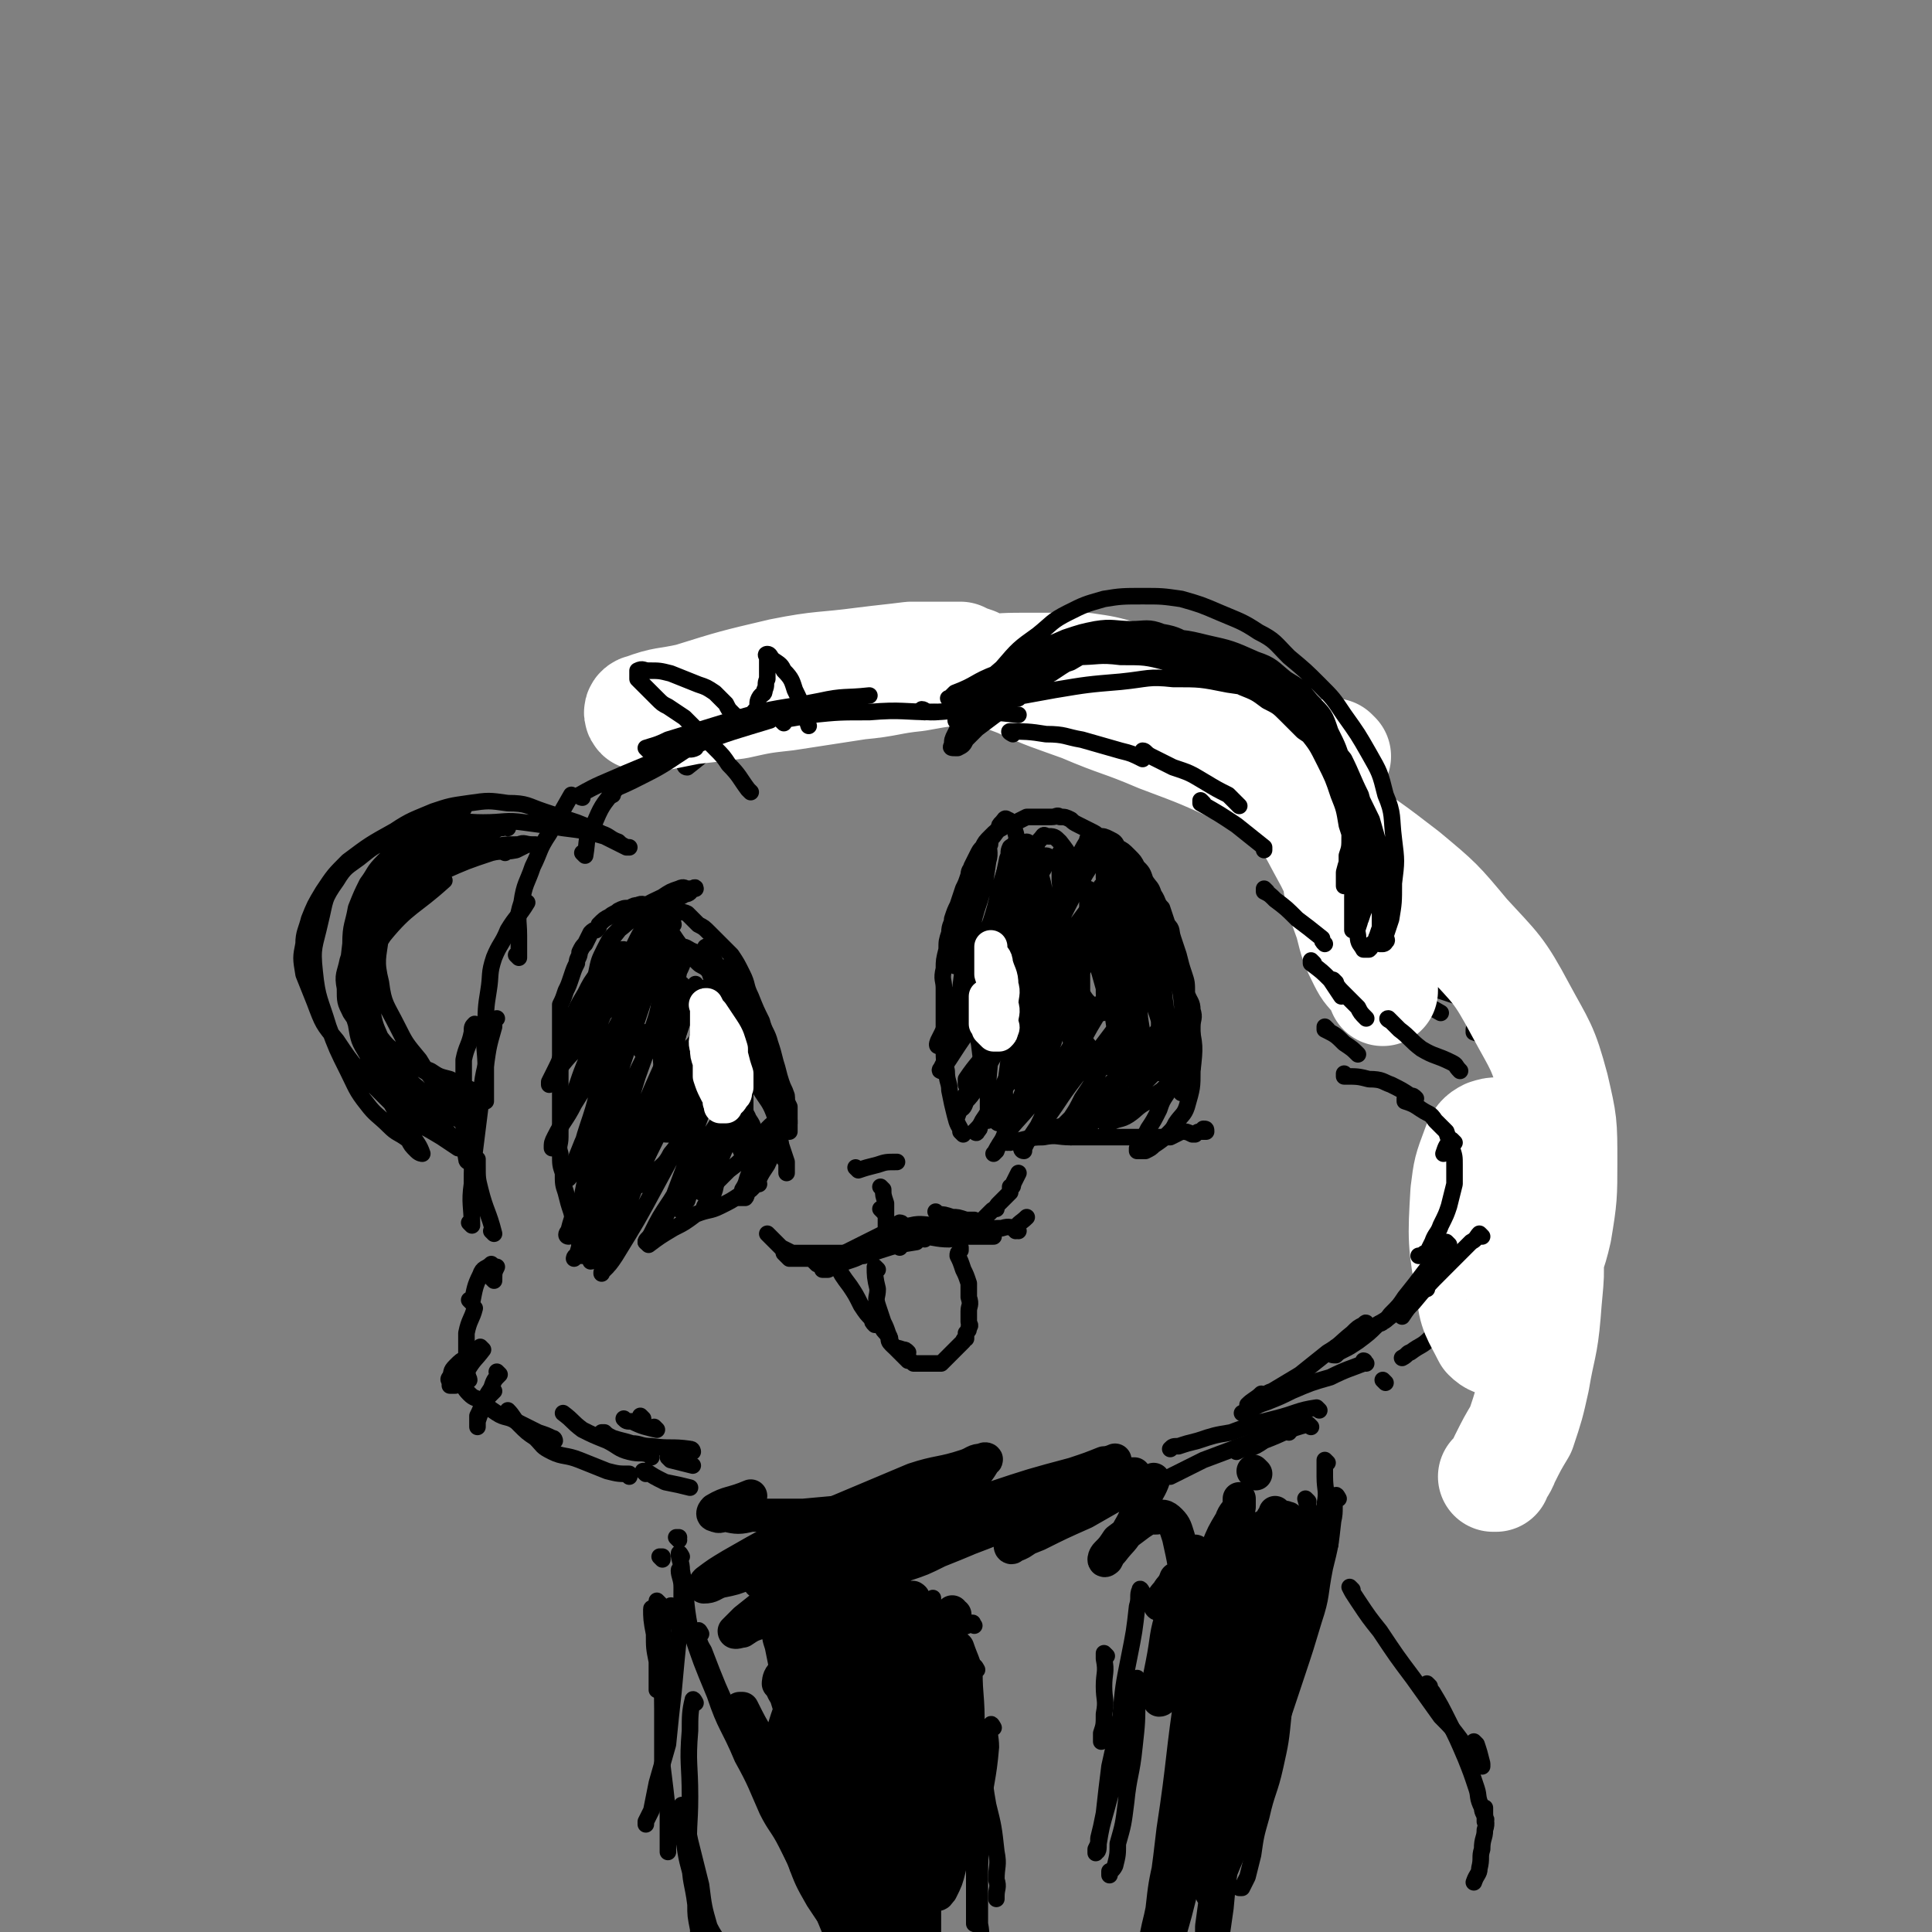 <svg viewBox='0 0 700 700' version='1.1' xmlns='http://www.w3.org/2000/svg' xmlns:xlink='http://www.w3.org/1999/xlink'><rect x="0" y="0" width="700" height="700" fill="#808080" stroke="none"/><g fill='none' stroke='rgb(0,0,0)' stroke-width='6' stroke-linecap='round' stroke-linejoin='round'><path d='M349,411c0,0 -1,-1 -1,-1 0,0 0,0 1,1 0,0 0,0 0,0 -2,-4 -2,-3 -3,-7 -1,-4 -1,-4 -2,-9 0,-3 -1,-3 -1,-7 -1,-4 -1,-4 -1,-8 -1,-3 0,-3 0,-7 0,-3 0,-3 0,-7 0,-4 0,-4 0,-8 0,-3 -1,-3 0,-7 0,-3 0,-3 1,-7 0,-3 0,-3 1,-6 0,-3 1,-3 1,-5 1,-3 1,-3 2,-5 1,-3 1,-3 2,-6 1,-2 1,-2 2,-5 0,-2 1,-2 1,-3 1,-2 1,-2 2,-4 1,-2 1,-2 2,-3 1,-2 1,-2 3,-4 2,-2 2,-2 4,-3 2,-2 2,-1 5,-2 2,-1 2,-1 4,-2 2,0 2,0 4,0 3,0 3,0 5,0 2,0 2,-1 3,0 2,0 2,0 4,1 1,1 1,1 3,2 2,1 2,1 4,2 2,1 2,1 3,2 2,0 2,0 4,1 2,1 2,1 3,3 2,1 2,1 4,3 2,2 2,2 3,4 2,2 2,2 3,5 2,3 2,2 3,5 2,3 1,3 3,5 1,3 1,3 2,6 2,2 1,2 2,5 1,3 1,3 2,6 1,4 1,4 2,7 1,3 1,3 1,7 1,3 2,3 2,6 1,3 0,3 0,6 0,3 0,3 0,6 0,2 0,2 0,4 0,1 0,1 0,3 0,0 0,0 0,1 0,0 0,0 0,1 '/><path d='M366,414c0,0 -1,-1 -1,-1 0,0 0,1 0,1 7,-1 7,-2 13,-2 5,-1 5,0 10,0 5,0 5,0 10,0 6,0 6,0 12,0 4,0 4,0 8,0 3,0 3,0 6,0 2,-1 2,-1 4,-2 2,0 2,0 4,1 0,0 0,0 1,0 1,-1 1,-1 2,-1 1,0 1,0 2,0 0,-1 0,-1 -1,-1 '/><path d='M369,351c0,0 -1,-1 -1,-1 0,0 0,0 0,1 0,0 0,0 0,0 1,5 1,5 1,10 1,4 0,4 0,8 0,2 0,2 0,4 0,1 0,1 0,3 0,1 0,1 0,2 0,1 1,2 0,2 0,0 0,0 -1,0 -1,0 -1,0 -2,0 -1,0 -1,0 -2,0 -1,-1 -1,-1 -2,-1 -1,-1 -1,-1 -1,-2 -1,-1 -2,-1 -2,-3 -1,-2 -1,-2 -2,-5 0,-2 0,-2 -1,-4 0,-3 0,-3 0,-5 0,-2 0,-2 0,-5 0,-1 0,-1 0,-2 '/><path d='M311,424c0,0 -1,-1 -1,-1 0,0 0,0 1,1 0,0 0,0 0,0 3,-1 3,-1 7,-2 3,-1 3,-1 7,-1 '/><path d='M235,451c0,0 -1,-1 -1,-1 0,0 0,0 1,1 0,0 0,0 0,0 4,-3 4,-3 9,-6 4,-2 4,-2 8,-5 5,-2 5,-1 9,-3 4,-2 4,-2 7,-4 2,-1 2,-1 4,-2 1,-1 1,-1 2,-2 0,0 0,0 1,0 '/><path d='M211,455c0,0 -1,-1 -1,-1 0,0 1,1 1,1 -1,-4 -1,-4 -2,-9 -1,-3 -1,-3 -2,-7 -1,-3 -1,-3 -2,-7 -1,-3 -1,-3 -1,-7 -1,-3 -1,-3 -1,-7 -1,-3 0,-3 0,-6 0,-3 0,-3 0,-7 0,-3 0,-3 0,-7 0,-3 0,-3 0,-6 0,-3 0,-3 0,-6 0,-3 0,-3 0,-6 0,-2 0,-2 0,-5 0,-3 0,-3 0,-5 0,-3 0,-3 0,-6 1,-2 1,-2 2,-5 1,-2 1,-2 2,-5 1,-3 1,-3 2,-5 0,-2 1,-2 1,-4 1,-2 1,-2 2,-3 1,-2 1,-2 2,-4 1,-1 1,-1 2,-1 1,-1 1,-1 1,-2 2,-2 2,-2 4,-3 1,-1 2,-1 3,-2 2,-1 2,-1 4,-1 2,-1 2,-1 3,-1 2,-1 2,0 4,0 2,0 2,0 3,0 2,0 2,-1 4,0 2,0 2,1 4,2 1,1 1,0 3,1 2,2 2,2 4,4 2,1 2,1 4,3 2,2 2,2 4,4 2,2 2,2 4,4 2,3 2,3 4,7 2,4 1,4 3,8 2,5 2,5 4,9 1,4 2,4 3,8 1,3 1,3 2,7 1,3 1,4 2,7 1,3 1,2 2,5 0,2 0,2 1,4 0,2 0,2 0,4 0,3 0,3 0,5 '/><path d='M244,335c0,0 -1,-1 -1,-1 0,0 1,0 1,1 -1,1 -2,1 -3,3 -4,3 -4,3 -7,8 -4,5 -4,5 -7,10 -3,4 -3,4 -5,8 -2,2 -2,2 -4,4 -1,2 -1,2 -2,3 0,1 -1,1 -2,1 0,-1 0,-1 1,-2 1,-4 1,-4 2,-7 2,-4 3,-4 5,-8 2,-4 2,-4 3,-8 1,-1 1,-1 1,-2 0,-1 0,-1 0,-1 -1,0 -1,0 -2,1 -2,2 -2,2 -3,5 -3,5 -3,5 -6,11 -2,4 -2,4 -4,7 -2,3 -1,3 -3,5 -1,1 -1,1 -2,2 0,0 0,-1 0,-2 0,-1 0,-2 1,-3 2,-5 2,-5 5,-10 2,-4 2,-4 5,-8 1,-3 2,-3 3,-6 1,-1 1,-2 1,-2 0,-1 -1,0 -1,0 -2,4 -1,4 -3,7 -3,7 -4,7 -7,13 -3,8 -3,8 -6,15 -1,5 -1,5 -3,9 -1,2 -1,2 -2,4 0,0 0,1 0,1 1,-2 1,-3 3,-5 5,-7 6,-6 11,-14 6,-8 6,-9 12,-18 4,-7 5,-7 9,-15 2,-3 2,-3 3,-7 0,-1 1,-2 1,-2 0,-1 -1,-1 -1,0 -3,4 -4,4 -6,8 -5,10 -4,10 -9,20 -5,11 -5,11 -9,23 -4,9 -3,9 -7,18 -2,5 -2,5 -4,10 -1,2 -1,2 -2,4 0,1 0,1 0,1 0,-2 0,-2 1,-4 3,-6 4,-6 7,-12 7,-11 6,-11 12,-22 5,-9 5,-9 9,-18 3,-6 3,-6 6,-12 2,-3 2,-3 3,-6 1,-2 1,-2 2,-4 0,0 0,-1 0,0 -2,2 -2,2 -3,4 -4,10 -4,11 -8,21 -4,12 -5,11 -9,23 -4,9 -3,10 -6,19 -2,6 -2,6 -4,13 -1,2 -1,2 -2,5 -1,2 -1,3 -2,4 0,0 0,-2 1,-3 2,-5 2,-5 4,-10 5,-11 5,-11 9,-23 5,-9 5,-9 9,-19 3,-7 3,-7 6,-14 1,-3 1,-3 2,-6 0,-1 0,-1 1,-2 0,-1 0,-2 0,-1 -1,2 -1,3 -2,5 -4,12 -4,12 -8,24 -4,12 -4,12 -8,23 -3,11 -3,11 -6,21 -3,8 -2,8 -4,15 -1,4 -1,5 -3,8 0,2 -1,2 -1,3 -1,0 -1,-1 0,-2 2,-8 3,-8 6,-15 6,-13 6,-13 12,-27 5,-12 5,-12 11,-24 4,-9 4,-9 8,-18 2,-4 2,-5 3,-10 1,-2 1,-2 2,-5 0,-1 0,-3 0,-2 -1,0 -1,1 -1,2 -3,8 -3,8 -6,16 -5,13 -5,13 -10,27 -4,13 -4,13 -9,27 -3,9 -3,9 -6,19 -2,6 -2,6 -4,12 -1,3 0,3 -2,5 0,2 -1,2 -2,3 0,0 0,-1 1,-1 2,-7 2,-7 5,-13 6,-11 6,-11 11,-22 6,-13 6,-13 11,-25 4,-9 4,-9 8,-18 2,-5 3,-5 5,-11 1,-3 1,-3 2,-6 1,-1 0,-1 1,-3 0,0 0,-1 0,0 -2,5 -2,5 -4,11 -4,12 -4,12 -9,24 -5,12 -6,12 -10,25 -5,11 -4,11 -8,22 -2,5 -1,6 -3,11 -1,2 -1,3 -2,5 -1,1 -1,2 -2,2 0,0 0,-1 1,-2 2,-5 1,-5 4,-10 4,-11 5,-11 10,-21 5,-11 5,-12 10,-23 4,-9 4,-9 9,-18 2,-4 3,-4 6,-8 1,-3 1,-3 2,-5 1,-1 1,-1 1,-1 -1,0 -1,0 -2,1 -3,8 -3,8 -7,16 -5,14 -5,14 -11,27 -5,12 -5,12 -10,25 -3,7 -2,7 -5,15 -1,3 -1,3 -2,6 -1,1 -2,2 -2,2 0,1 0,0 0,0 3,-3 3,-3 5,-6 8,-13 8,-13 15,-26 6,-11 6,-11 11,-23 4,-8 4,-7 8,-15 2,-4 2,-4 5,-8 1,-2 1,-2 2,-4 0,0 0,-1 0,0 -2,1 -2,2 -3,4 -3,9 -3,9 -6,18 -4,11 -4,11 -7,22 -3,8 -3,8 -6,16 -2,4 -2,4 -4,7 -1,2 -1,2 -2,3 -1,1 -2,1 -2,1 0,-1 1,-1 2,-3 3,-6 3,-6 7,-12 5,-8 5,-8 10,-16 3,-6 3,-6 7,-12 2,-3 2,-3 4,-6 0,-1 0,-1 1,-2 0,0 0,0 0,0 -1,2 -1,2 -2,4 -2,7 -2,7 -5,13 -3,6 -3,6 -6,12 -2,3 -2,4 -3,7 -1,1 -1,1 -2,3 0,0 0,1 0,1 -1,-1 -1,-1 0,-1 2,-4 2,-4 4,-8 3,-7 3,-7 7,-13 2,-5 3,-5 5,-10 2,-2 2,-2 3,-4 0,0 0,-1 0,-1 0,0 0,0 0,1 -1,4 -1,4 -2,7 -1,7 -2,7 -4,13 -1,4 0,4 -1,8 -1,3 -1,3 -2,5 -1,1 -1,2 -2,2 0,0 0,-1 1,-2 0,-2 0,-2 1,-4 1,-6 1,-6 4,-12 2,-5 2,-4 5,-9 1,-3 0,-3 2,-6 0,-1 1,-1 2,-1 0,0 1,0 1,1 2,3 2,3 2,6 1,3 0,3 1,7 0,2 0,2 0,5 0,1 0,1 0,2 0,0 0,1 0,1 -1,-1 -1,-1 -2,-2 -2,-5 -1,-5 -3,-11 -2,-11 -3,-11 -5,-22 -2,-10 -2,-10 -4,-20 -1,-7 -1,-7 -2,-14 0,-4 0,-4 0,-7 0,-1 0,-1 0,-2 0,-1 -1,-2 0,-1 1,1 1,2 2,4 5,10 4,10 8,21 3,7 4,7 6,14 2,4 2,4 3,9 1,2 1,1 2,4 0,1 0,1 1,2 0,0 0,-1 0,-1 -2,-3 -2,-2 -4,-5 -4,-6 -4,-6 -7,-13 -4,-9 -4,-9 -8,-18 -2,-6 -2,-6 -4,-12 0,-3 -1,-3 -1,-6 0,-1 0,-1 0,-2 0,0 -1,-1 0,-1 4,7 4,7 8,15 6,10 5,11 10,21 4,8 4,8 9,16 1,1 1,1 2,3 '/><path d='M373,306c0,0 -1,-1 -1,-1 0,0 1,0 0,1 -2,7 -3,7 -6,15 -3,8 -3,8 -6,16 -2,5 -2,5 -4,11 -1,3 0,3 -2,6 0,1 -1,1 -2,2 0,0 0,0 0,0 1,-2 1,-2 2,-4 2,-6 2,-6 5,-12 3,-8 3,-8 6,-15 2,-6 2,-6 4,-11 1,-2 1,-2 2,-5 1,-1 1,-1 2,-3 0,0 0,-1 -1,0 -1,4 -1,4 -2,8 -5,12 -5,11 -10,23 -4,10 -4,10 -9,20 -3,7 -3,7 -6,14 -2,3 -2,3 -3,6 -1,1 -2,2 -2,2 -1,0 0,-2 0,-2 2,-4 2,-4 4,-8 7,-10 7,-10 13,-20 5,-8 5,-8 11,-17 3,-6 3,-6 6,-11 2,-3 2,-3 4,-6 1,-2 1,-2 2,-4 0,0 0,-1 -1,-1 -1,1 -1,2 -2,4 -5,8 -5,8 -9,16 -6,13 -6,13 -12,26 -4,9 -4,9 -8,18 -2,4 -3,4 -5,9 -1,2 -1,2 -2,4 0,0 -1,1 0,1 5,-7 5,-8 11,-16 8,-12 8,-12 16,-24 7,-10 7,-10 13,-20 4,-6 4,-6 8,-13 2,-3 2,-3 4,-6 1,-1 1,-1 1,-3 1,-1 1,-2 0,-2 0,1 -1,2 -2,4 -5,11 -5,11 -11,22 -6,12 -6,12 -12,25 -5,11 -4,11 -9,22 -3,5 -3,5 -6,10 -1,3 -1,3 -2,4 -1,1 -1,2 -2,2 0,0 0,-1 0,-2 4,-6 5,-6 9,-12 7,-13 7,-13 14,-26 6,-10 6,-10 12,-21 3,-6 3,-6 7,-13 2,-4 2,-3 4,-7 0,-1 1,-1 0,-2 0,-1 0,-2 0,-1 -4,4 -4,5 -7,11 -6,13 -6,13 -12,26 -6,14 -6,14 -13,29 -4,8 -4,8 -9,16 -2,4 -2,5 -5,8 -1,3 -1,2 -3,4 0,0 -1,1 0,1 1,-3 1,-3 2,-6 6,-10 6,-10 13,-19 9,-13 9,-13 17,-26 6,-9 6,-9 11,-18 3,-4 3,-4 6,-8 2,-2 2,-2 3,-5 0,0 1,-1 0,-1 0,0 0,1 -1,2 -5,11 -4,11 -9,21 -7,14 -7,14 -14,27 -5,10 -5,10 -10,19 -3,6 -3,6 -6,12 -2,3 -2,3 -4,6 0,1 0,1 -1,2 0,1 -1,0 -1,0 2,-2 2,-2 3,-4 6,-9 6,-9 12,-17 7,-10 7,-10 14,-20 4,-8 4,-8 9,-16 3,-4 3,-4 6,-9 1,-2 1,-2 2,-5 0,-1 0,-2 -1,-2 0,0 0,1 0,1 -4,7 -4,7 -8,14 -6,13 -6,13 -12,26 -5,11 -5,11 -9,22 -3,6 -2,6 -5,11 -1,3 -2,3 -3,6 0,0 -1,1 -1,1 1,-1 1,-2 2,-3 5,-8 5,-7 11,-14 8,-11 8,-11 15,-22 7,-10 7,-10 14,-20 2,-3 2,-3 5,-7 1,-2 1,-2 2,-4 1,-1 1,-1 1,-3 0,0 1,-1 0,0 -2,3 -2,3 -4,7 -5,10 -5,10 -11,20 -6,11 -6,10 -11,21 -5,7 -4,7 -8,15 -2,3 -2,3 -4,6 -1,2 -1,2 -1,3 -1,0 -1,-1 -1,-1 3,-4 4,-4 7,-8 7,-9 6,-9 13,-18 7,-8 7,-8 13,-16 5,-6 5,-6 9,-11 3,-3 3,-3 5,-7 2,-2 1,-2 3,-4 0,-1 1,-1 1,-1 0,1 -1,2 -2,3 -4,7 -4,7 -8,14 -5,8 -5,8 -11,17 -4,7 -4,7 -8,13 -2,4 -2,4 -4,7 -2,2 -2,2 -3,3 -1,1 -2,1 -2,1 0,-1 2,-1 3,-1 4,-4 4,-4 8,-8 6,-5 6,-5 12,-11 4,-4 4,-4 8,-8 2,-3 2,-3 4,-6 1,-1 1,-1 2,-2 0,0 0,0 0,0 -1,2 -1,2 -3,4 -4,6 -4,6 -8,12 -5,6 -5,6 -10,12 -3,3 -3,3 -6,6 -2,2 -1,2 -3,4 -1,0 -2,1 -2,1 0,0 1,-1 3,-1 4,-3 4,-4 8,-7 6,-4 6,-4 12,-8 4,-4 4,-4 8,-8 2,-2 2,-2 4,-4 0,0 0,-1 0,-1 0,-1 0,-1 0,0 -2,1 -2,1 -3,2 -3,4 -3,4 -6,7 -3,4 -3,4 -5,7 -3,3 -3,3 -5,5 -1,1 -1,2 -2,3 0,1 -1,1 -1,1 0,0 1,-1 1,-1 3,-2 4,-1 7,-3 3,-2 3,-3 7,-5 2,-2 2,-2 5,-4 1,-1 2,-2 2,-1 1,0 0,1 0,2 -2,3 -2,3 -3,6 -2,4 -2,4 -4,7 -1,2 -1,2 -2,4 -1,2 -1,2 -2,3 0,0 0,1 0,1 1,0 2,0 3,0 2,-1 2,-1 3,-2 3,-2 3,-2 5,-4 2,-2 2,-2 3,-4 2,-3 3,-3 4,-6 2,-7 2,-7 2,-13 1,-9 1,-9 -1,-18 -2,-9 -3,-9 -6,-19 -2,-7 -2,-7 -5,-15 -3,-5 -3,-5 -6,-11 -2,-4 -2,-4 -5,-8 -2,-3 -2,-3 -3,-5 -1,-2 -1,-3 -2,-4 0,-1 -1,-1 -2,0 0,0 0,1 0,2 1,7 1,7 3,13 1,8 1,8 3,16 2,5 2,5 4,11 1,3 1,3 1,6 1,2 0,2 0,4 0,1 1,2 0,2 0,0 -1,-1 -2,-2 -1,-2 -1,-2 -3,-4 -2,-6 -2,-6 -5,-12 -2,-4 -2,-4 -4,-8 -1,-2 -1,-2 -2,-4 0,0 -1,-1 -1,0 0,1 1,2 1,4 1,5 1,5 2,11 1,5 1,5 2,10 0,4 0,4 -1,7 0,1 1,2 0,2 0,1 0,1 -1,1 -1,-1 -1,-1 -2,-2 -3,-2 -3,-2 -5,-5 -3,-5 -3,-6 -5,-12 0,0 0,0 -1,0 '/><path d='M369,306c0,0 -1,-1 -1,-1 -2,4 -2,5 -4,11 -3,9 -2,9 -5,18 -3,8 -3,8 -5,16 -2,4 -2,4 -4,9 0,2 0,2 -1,4 -1,1 -2,2 -2,2 0,0 0,-1 1,-2 0,-2 -1,-2 0,-5 1,-8 1,-8 2,-16 2,-8 2,-8 4,-16 1,-6 1,-6 2,-12 1,-2 1,-2 2,-5 0,-1 0,-1 0,-2 1,-1 1,-2 0,-2 0,2 1,4 0,7 -1,7 -1,7 -3,14 -2,6 -2,6 -3,12 -1,4 -1,4 -2,8 -1,2 -1,2 -2,3 -1,1 -1,1 -2,1 0,-1 0,-2 1,-3 1,-7 1,-7 2,-13 2,-8 2,-8 4,-15 2,-7 2,-7 5,-14 2,-2 2,-2 4,-5 0,-1 0,-1 1,-2 1,-1 1,-2 2,-1 1,0 1,1 2,2 2,5 1,5 3,11 1,4 1,4 1,9 1,3 0,3 0,6 0,1 0,1 0,2 0,1 0,1 0,1 0,-1 0,-2 0,-3 1,-4 1,-4 2,-8 1,-4 1,-4 2,-8 1,-3 0,-3 2,-5 1,-1 1,-2 2,-1 3,0 3,0 5,2 4,5 4,6 7,12 3,8 3,9 5,18 3,7 3,7 5,15 1,5 1,5 1,9 1,2 0,2 0,5 0,1 1,2 0,2 0,0 0,-1 -1,-1 -1,-3 -1,-4 -1,-7 -2,-7 -2,-7 -4,-15 -1,-6 -1,-6 -2,-12 0,-4 0,-4 0,-7 0,-1 0,-2 0,-2 1,0 1,1 1,1 3,6 3,5 5,11 3,8 3,8 5,17 2,8 2,8 4,15 1,5 1,5 2,10 0,2 0,2 0,4 0,1 1,2 0,2 0,0 -1,-1 -2,-2 -2,-4 -2,-5 -3,-9 -3,-9 -3,-9 -5,-19 -3,-9 -2,-9 -4,-19 -1,-3 -1,-3 -2,-7 0,-1 0,-1 0,-2 1,-1 1,-1 1,-1 2,2 3,2 5,5 4,7 4,8 8,16 4,9 4,9 8,18 3,6 2,6 5,13 1,3 2,3 3,7 0,2 0,2 0,4 0,0 0,0 0,0 -1,-2 -1,-2 -2,-4 -3,-8 -2,-8 -4,-17 -2,-10 -3,-10 -4,-21 -1,-5 0,-5 -1,-10 0,-3 0,-3 0,-5 0,-1 0,-2 0,-1 1,0 1,1 2,2 2,7 2,7 4,13 1,8 0,8 0,16 0,7 0,7 0,13 -1,5 0,5 -2,9 -1,3 -2,3 -4,5 -2,1 -2,1 -4,2 -4,0 -4,0 -7,-1 -3,-1 -4,-2 -6,-5 -3,-4 -4,-4 -5,-8 -2,-7 -2,-7 -2,-14 -1,-3 -1,-3 -1,-6 0,-1 1,-2 0,-2 0,-1 -1,0 -1,1 -2,8 -1,8 -4,16 -2,8 -2,8 -5,16 -2,6 -1,6 -4,12 -1,2 -1,2 -3,4 0,0 0,0 -1,1 '/><path d='M259,372c0,0 -1,-1 -1,-1 1,2 2,2 3,5 2,5 1,6 3,11 2,6 3,6 5,12 1,5 1,5 2,9 1,2 1,2 2,4 0,1 0,1 0,2 0,1 0,1 0,1 -1,-1 -1,-1 -2,-2 -2,-6 -2,-7 -3,-14 -1,-10 -1,-10 -2,-20 -1,-9 -1,-9 -1,-17 -1,-5 0,-5 0,-9 0,-2 0,-2 0,-4 0,0 0,-1 0,0 0,2 -1,2 0,5 0,10 0,10 1,20 1,11 2,11 3,22 1,6 1,6 2,13 0,3 0,3 0,6 0,2 0,3 0,4 -1,0 -1,-1 -2,-1 -1,-2 -1,-2 -1,-5 -3,-7 -3,-7 -5,-15 -2,-9 -3,-9 -5,-18 -1,-7 0,-7 -2,-14 0,-3 -1,-3 -1,-6 -1,-1 -1,-2 0,-2 0,0 0,0 0,1 3,4 3,4 5,9 3,11 2,11 5,22 2,8 2,8 4,17 2,5 2,5 3,9 1,2 1,2 1,4 0,1 0,2 0,2 -1,-1 -3,-2 -3,-5 -1,-5 0,-5 0,-10 0,-5 0,-5 0,-10 0,-3 -1,-3 0,-6 0,-1 0,-2 0,-2 1,-1 2,0 2,0 2,2 2,2 3,5 3,5 4,5 6,11 2,5 1,5 2,10 1,3 1,3 2,6 0,2 0,2 0,3 0,1 0,1 0,1 0,-1 0,-1 0,-2 0,-1 0,-1 0,-2 -1,-1 -1,-1 -1,-2 -1,-1 -1,-1 -2,-2 0,0 -1,0 -1,1 -2,1 -2,2 -3,4 -2,3 -2,3 -3,5 -2,2 -2,2 -4,4 -1,1 0,2 -1,3 -1,0 -2,0 -2,0 0,-1 1,-2 1,-3 2,-3 1,-3 3,-7 3,-4 3,-4 6,-9 1,-3 1,-3 2,-6 1,-1 1,-1 2,-3 0,0 0,-1 0,0 -2,1 -2,1 -4,3 -3,4 -3,4 -7,8 -3,4 -3,4 -7,7 -3,3 -3,3 -6,6 -1,1 -1,1 -3,2 0,0 -1,0 -1,0 -1,-2 -1,-2 0,-4 1,-5 1,-5 3,-11 3,-8 3,-8 7,-17 2,-6 2,-6 4,-11 0,-2 1,-3 1,-4 0,-1 -1,-1 -2,-1 -2,2 -2,3 -4,6 -6,7 -6,7 -11,15 -4,7 -4,7 -9,13 -2,4 -3,4 -6,7 -2,2 -2,4 -4,4 -1,1 -2,-1 -1,-2 0,-3 1,-3 2,-7 5,-10 5,-10 10,-21 6,-10 6,-10 11,-20 2,-3 2,-3 4,-6 1,-1 1,-2 1,-2 0,0 -1,0 -1,1 -2,4 -2,4 -4,9 -3,7 -3,7 -6,13 -3,5 -2,6 -5,11 -2,3 -2,2 -5,5 -1,1 -1,2 -2,2 0,0 -1,-1 0,-2 1,-4 2,-4 4,-8 4,-8 4,-8 8,-16 3,-7 3,-7 6,-13 2,-3 2,-3 4,-6 1,-1 1,-2 1,-1 -1,1 -1,2 -2,5 -2,7 -2,7 -4,14 -3,7 -3,7 -6,14 -1,4 -1,4 -4,8 -1,2 -1,3 -2,4 -1,0 -2,0 -2,-1 -1,-1 0,-2 0,-3 0,-8 0,-8 1,-16 1,-10 2,-10 4,-20 1,-5 1,-5 1,-10 1,-2 1,-2 1,-4 0,0 0,-1 0,0 0,2 0,2 0,5 -1,5 -1,5 -1,11 -1,5 -1,5 -1,10 0,3 0,4 0,7 -1,1 -1,1 -1,2 -1,0 -2,0 -2,0 -1,-2 -2,-2 -2,-4 -1,-6 0,-6 0,-12 0,-8 -1,-8 0,-15 0,-5 0,-5 1,-10 0,-2 0,-2 0,-5 0,-1 -1,-1 0,-2 0,-1 1,-1 2,-2 2,0 2,0 4,1 2,0 2,1 5,2 2,1 2,1 3,3 1,1 1,1 2,2 0,1 1,1 1,2 -1,0 -1,-1 -2,-1 -1,-1 -2,-1 -3,-2 -2,-2 -2,-2 -5,-5 -2,-2 -2,-2 -4,-5 -2,-2 -1,-2 -3,-4 -1,-1 -1,0 -2,-2 0,0 0,-1 1,-1 0,-2 0,-2 1,-3 1,-2 1,-2 4,-3 1,-1 2,-1 3,-2 2,0 2,-1 3,-2 0,0 1,0 1,0 0,-1 -1,0 -1,0 -1,0 -1,0 -2,0 -1,0 -1,-1 -3,0 -3,1 -3,1 -6,3 -4,2 -5,2 -8,5 -4,3 -4,3 -7,6 -4,5 -4,5 -6,10 -3,8 -3,8 -4,16 -2,7 -2,7 -2,14 0,5 0,5 0,10 0,3 0,3 0,6 0,1 0,2 0,2 0,-1 0,-2 0,-3 0,-4 0,-4 0,-8 0,-9 -1,-9 0,-17 0,-6 1,-6 3,-13 1,-5 1,-5 3,-9 2,-4 2,-4 5,-7 3,-2 3,-3 6,-4 3,0 4,0 7,2 2,1 2,1 3,3 2,4 2,4 3,9 1,6 1,6 1,12 -1,5 -1,5 -3,10 -2,2 -2,2 -4,4 -1,1 -2,1 -3,2 -2,0 -3,1 -4,0 -1,-2 -1,-2 -1,-5 -1,-4 0,-5 1,-9 0,-5 0,-5 2,-9 1,-2 1,-2 2,-4 1,-1 1,-2 2,-1 1,0 1,0 2,1 1,5 1,5 1,10 0,6 0,7 -2,13 -1,3 -1,3 -3,6 0,2 0,3 -1,4 -1,0 -1,-1 -1,-1 0,-2 0,-2 1,-4 0,-1 0,-1 1,-2 '/><path d='M377,322c0,0 -1,-1 -1,-1 0,0 0,0 0,1 1,6 1,6 0,12 0,6 1,6 0,12 -1,4 -1,4 -2,8 0,2 0,2 -1,4 0,1 -1,1 -1,1 -1,-1 -1,-2 -2,-4 0,-6 0,-6 0,-12 0,-7 0,-7 0,-14 0,-4 0,-4 0,-7 0,-2 0,-2 0,-3 0,-1 0,-2 0,-2 1,1 1,2 2,3 2,8 2,8 3,16 2,9 1,9 1,18 0,7 0,7 -1,14 0,4 0,5 -1,9 0,1 -1,1 -2,2 0,0 -1,0 -1,-1 -2,-4 -2,-5 -2,-9 -1,-9 0,-9 -1,-19 0,-6 0,-6 0,-13 0,-2 0,-2 0,-5 0,-1 0,-2 0,-1 0,2 1,3 0,6 0,10 0,10 -1,20 0,12 -1,12 -1,23 -1,8 -1,8 -2,15 0,4 1,4 0,8 0,2 -1,3 -2,4 0,0 -1,0 -1,-1 -2,-3 -2,-3 -2,-6 -2,-8 -2,-8 -3,-17 -2,-8 -2,-8 -4,-16 -1,-4 -1,-4 -1,-8 -1,-2 0,-2 -1,-3 0,-1 0,-2 0,-1 0,0 0,1 0,2 2,8 2,8 4,15 1,8 1,8 2,16 1,5 1,5 2,10 0,3 0,3 0,6 1,1 0,2 0,2 0,-5 0,-7 0,-14 1,-12 1,-12 2,-24 1,-14 1,-14 2,-28 0,-10 0,-10 1,-20 1,-4 1,-4 2,-9 1,-2 0,-2 1,-4 0,0 1,-1 2,0 2,4 2,4 2,10 2,12 2,12 3,25 1,13 0,13 0,26 1,8 1,8 0,17 0,3 0,4 -1,7 0,1 -1,2 -1,2 -1,-1 -2,-2 -2,-4 -1,-7 -1,-7 -1,-14 1,-16 1,-16 2,-31 0,-10 0,-10 1,-21 1,-5 1,-5 1,-10 1,-3 0,-3 0,-5 0,-1 0,-2 0,-1 2,1 3,1 3,3 4,11 3,11 5,22 3,13 2,14 4,27 2,9 2,9 4,17 1,5 1,5 1,9 1,2 0,2 0,4 0,0 0,0 0,0 0,-2 1,-2 0,-4 0,-10 -1,-10 -2,-20 -1,-15 -1,-15 -2,-29 -1,-9 0,-9 -1,-18 0,-4 0,-4 0,-9 0,0 0,-1 0,-1 1,-1 2,-1 3,1 4,6 3,6 6,13 4,12 4,12 7,25 2,11 2,11 4,22 1,5 1,5 1,11 1,2 0,2 0,5 0,0 0,1 0,1 0,-1 1,-2 0,-4 0,-8 -1,-8 -2,-17 -1,-14 -1,-14 -2,-28 -1,-10 0,-10 -1,-20 0,-5 0,-5 0,-9 0,-1 0,-2 0,-2 1,0 1,0 1,1 3,7 3,7 5,15 3,12 3,12 5,24 2,11 1,11 2,22 1,6 1,6 1,12 1,2 0,2 0,5 0,1 1,2 0,2 0,0 -1,-1 -2,-3 -2,-7 -2,-7 -3,-15 -2,-11 -2,-12 -3,-23 0,-7 0,-7 0,-15 0,-3 0,-3 0,-6 1,-1 1,-2 1,-2 2,0 3,1 3,2 5,9 5,9 7,18 4,12 3,12 6,25 2,8 2,8 3,15 1,4 1,4 2,8 0,1 0,1 0,3 0,0 0,1 0,1 -1,-3 -1,-3 -2,-6 -2,-11 -2,-11 -3,-21 -2,-11 -1,-11 -2,-21 -1,-5 0,-5 -1,-10 0,-1 0,-2 0,-2 1,-1 1,0 1,0 2,5 2,5 4,9 2,8 2,8 3,16 1,9 1,9 0,17 0,4 0,4 -1,8 -1,2 -1,3 -2,3 -2,1 -2,1 -4,0 -3,-1 -3,-1 -5,-4 -6,-7 -6,-8 -10,-16 -5,-9 -4,-9 -8,-18 -1,-4 -1,-4 -3,-9 -1,-2 -1,-2 -2,-4 0,0 -1,-1 -1,0 0,3 1,3 0,7 0,8 0,8 0,15 0,7 0,7 -1,14 0,3 1,3 0,7 0,1 0,1 -1,2 0,1 0,1 -1,1 '/><path d='M278,385c0,0 -1,-1 -1,-1 0,0 0,0 1,1 1,2 1,2 2,5 2,6 2,6 4,11 1,2 1,2 1,4 1,1 1,1 1,2 0,0 0,0 0,0 0,-1 0,-1 0,-1 '/></g>
<g fill='none' stroke='rgb(255,255,255)' stroke-width='12' stroke-linecap='round' stroke-linejoin='round'><path d='M264,378c0,0 -1,-1 -1,-1 0,0 0,0 1,1 0,0 0,0 0,0 0,2 0,2 1,4 1,4 1,4 2,7 0,3 0,3 0,5 -1,2 0,2 -1,3 -1,1 -1,2 -2,2 -1,0 -1,0 -2,0 0,-1 -1,-1 -1,-1 -1,-1 -1,-1 -2,-3 -1,-2 -1,-2 -2,-5 0,-2 0,-3 0,-5 -1,-3 -1,-3 -1,-5 -1,-3 0,-3 0,-6 0,-2 0,-2 0,-4 0,-2 0,-2 0,-4 0,-1 0,-1 0,-1 0,-1 -1,-1 0,-1 0,0 0,0 0,0 1,2 1,2 2,3 2,3 2,3 4,6 2,3 2,4 3,7 0,4 0,4 0,7 0,4 0,4 0,7 -1,2 -1,2 -1,4 -1,1 -1,2 -1,3 -1,0 -1,0 -2,0 0,0 0,-1 0,-1 -1,-1 0,-1 0,-3 '/><path d='M363,370c0,0 -1,-1 -1,-1 0,0 0,1 0,1 0,-2 0,-2 0,-4 -1,-4 -1,-4 -2,-7 0,-3 0,-3 -1,-6 0,-2 0,-2 0,-3 0,-2 0,-2 0,-3 0,-1 0,-1 0,-2 0,-1 0,-2 0,-2 0,0 0,1 0,2 1,2 2,2 2,4 1,4 2,4 2,8 1,3 0,3 0,7 1,3 0,3 0,6 0,2 1,2 0,3 0,1 0,1 -1,2 -1,0 -1,0 -2,0 -1,-1 -1,-1 -2,-2 0,-1 0,-1 -1,-2 0,-2 0,-2 0,-4 0,-2 0,-2 0,-3 0,-1 0,-1 0,-3 '/></g>
<g fill='none' stroke='rgb(0,0,0)' stroke-width='6' stroke-linecap='round' stroke-linejoin='round'><path d='M320,439c0,0 -1,-1 -1,-1 0,0 0,0 1,1 0,0 0,0 0,0 0,0 -1,-1 -1,-1 '/><path d='M320,431c0,0 -1,-1 -1,-1 0,0 0,0 1,1 0,0 0,0 0,0 0,2 0,2 1,5 0,3 0,3 0,6 0,1 0,1 0,3 0,0 0,0 0,1 '/><path d='M327,448c0,0 -1,-1 -1,-1 2,-1 3,0 6,0 '/><path d='M331,445c0,0 -2,-1 -1,-1 4,-1 5,0 10,0 4,-1 4,0 8,0 '/><path d='M326,448c0,0 -1,-1 -1,-1 0,0 1,0 1,1 -4,1 -4,1 -8,3 -3,1 -3,1 -5,2 -2,1 -2,1 -4,2 -1,0 -1,0 -1,0 -1,0 -1,0 -1,0 '/><path d='M332,450c0,0 -1,-1 -1,-1 0,0 1,0 1,1 -6,1 -7,1 -13,3 -3,1 -3,1 -7,2 -2,1 -2,1 -5,2 -1,0 -1,1 -3,1 -2,1 -2,1 -4,2 -1,0 -1,0 -2,0 0,0 0,0 0,0 '/><path d='M326,452c0,0 -1,-1 -1,-1 0,0 0,0 1,1 0,0 0,0 0,0 0,0 0,-1 -1,-1 -3,0 -3,1 -7,2 -2,1 -2,1 -5,2 -2,0 -2,0 -5,1 -1,0 -1,0 -3,0 -2,0 -2,0 -4,0 -1,0 -1,0 -3,0 -2,0 -2,0 -4,0 -1,0 -1,0 -3,0 -2,0 -2,0 -3,0 -1,0 -1,0 -2,0 -1,-1 -1,-1 -2,-2 0,0 0,0 0,0 '/><path d='M340,440c0,0 -1,-1 -1,-1 0,0 0,0 1,1 0,0 0,0 0,0 2,0 2,0 5,1 2,0 2,0 5,1 2,0 2,0 3,0 '/><path d='M332,448c0,0 -1,-1 -1,-1 0,0 0,0 1,1 0,0 0,0 0,0 4,0 4,0 8,0 3,0 3,0 7,0 5,0 5,0 11,0 1,0 1,0 2,0 '/><path d='M335,449c0,0 -1,-1 -1,-1 0,0 0,0 1,1 0,0 0,0 0,0 0,0 -2,-1 -1,-1 4,0 5,1 10,1 4,-1 4,-1 7,-2 3,0 3,-1 5,-1 4,-1 4,-1 7,-1 3,-1 3,0 5,0 '/><path d='M369,446c0,0 -1,-1 -1,-1 0,0 0,0 0,1 0,0 0,0 0,0 1,0 0,0 0,-1 1,-2 2,-2 4,-4 '/><path d='M327,444c0,0 0,-1 -1,-1 -2,1 -2,2 -4,3 -4,2 -4,2 -8,4 -4,2 -4,2 -8,4 -2,1 -2,1 -5,2 -1,1 -1,1 -3,2 -1,0 -1,0 -2,0 -1,-1 -1,-1 -2,-2 '/><path d='M321,451c0,0 -1,-1 -1,-1 0,0 0,0 1,1 0,0 0,0 0,0 0,0 0,-1 -1,-1 -2,0 -2,1 -5,2 -3,1 -3,1 -6,2 -2,0 -2,0 -5,0 -2,0 -2,0 -4,0 -2,0 -2,0 -5,0 -2,0 -2,0 -4,0 -2,0 -2,0 -4,0 -2,-1 -2,-1 -4,-2 -1,-1 -1,-1 -2,-2 -1,-1 -1,-1 -2,-2 -1,-1 -1,-1 -1,-1 0,0 0,0 0,0 '/><path d='M303,458c0,0 -1,-1 -1,-1 0,0 0,0 1,1 2,4 2,4 5,8 2,3 2,3 4,7 2,3 2,3 4,5 0,1 0,1 1,2 '/><path d='M317,475c0,0 -1,-1 -1,-1 0,0 0,0 1,1 0,0 0,0 0,0 1,2 1,2 2,5 1,2 1,2 3,4 1,1 0,2 1,3 1,1 1,1 2,2 1,1 1,1 2,2 1,1 1,1 2,2 1,0 1,0 2,1 2,0 2,0 4,0 1,0 1,0 3,0 1,0 2,0 3,0 1,-1 1,-1 2,-2 1,-1 1,-1 2,-2 1,-1 1,-1 2,-2 1,-1 1,-1 2,-2 0,0 0,-1 1,-1 0,-1 0,-1 0,-2 1,-1 1,-1 1,-2 1,-1 0,-1 0,-2 0,-2 0,-2 0,-4 0,-2 1,-2 0,-5 0,-3 0,-3 0,-5 -1,-3 -1,-3 -2,-5 -1,-3 -1,-3 -2,-5 0,-1 0,-1 1,-2 0,-1 0,-1 0,-1 '/><path d='M343,446c0,0 -1,-1 -1,-1 1,-1 2,0 5,0 2,-1 2,-1 5,-1 1,-1 1,-1 3,-1 1,-1 1,-1 2,-2 1,-1 1,-1 2,-2 1,-1 1,-1 2,-1 0,-1 0,-1 1,-2 1,-1 1,-1 2,-2 1,-1 1,-1 2,-2 0,-1 0,-1 0,-2 1,0 1,0 1,-1 1,-2 1,-2 2,-4 0,0 0,0 0,0 '/><path d='M318,460c0,0 -1,-1 -1,-1 0,0 0,0 1,1 0,0 0,0 0,0 0,0 -1,-1 -1,-1 0,3 0,4 1,8 0,3 -1,3 0,6 1,3 1,3 2,6 1,2 1,2 2,5 0,2 0,2 1,3 2,2 2,1 4,2 1,0 1,0 2,1 '/><path d='M233,514c0,0 -1,-1 -1,-1 '/><path d='M238,518c0,0 -1,-1 -1,-1 0,0 1,1 1,1 -4,-1 -5,-1 -9,-3 -2,0 -2,0 -3,-1 0,0 0,0 0,0 '/><path d='M251,526c0,0 0,-1 -1,-1 -7,-1 -7,0 -14,-1 -4,0 -4,-1 -7,-1 -3,-1 -4,-1 -7,-2 -2,-1 -2,-1 -3,-2 -1,0 -1,0 -1,0 '/><path d='M236,528c0,0 0,-1 -1,-1 -3,-1 -3,0 -7,-1 -4,-1 -4,-2 -8,-4 -5,-2 -5,-2 -9,-4 -4,-3 -3,-3 -7,-6 0,0 0,0 0,0 '/><path d='M228,535c0,0 -1,-1 -1,-1 0,0 1,1 1,0 -4,0 -4,0 -8,-1 -5,-2 -5,-2 -10,-4 -5,-2 -6,-1 -10,-3 -4,-2 -3,-2 -6,-5 -3,-2 -3,-2 -6,-5 -2,-2 -2,-3 -4,-5 '/><path d='M201,522c0,0 0,-1 -1,-1 -2,-1 -2,-1 -5,-2 -4,-2 -4,-2 -8,-4 -3,-2 -4,-1 -7,-3 -3,-2 -3,-2 -5,-4 -3,-2 -3,-1 -5,-3 -2,-2 -2,-3 -4,-5 0,-1 0,-1 0,-2 '/><path d='M170,500c0,0 -1,-1 -1,-1 0,0 1,0 1,1 0,0 0,0 0,0 -1,-3 -1,-3 -1,-6 0,-6 0,-6 0,-11 1,-5 2,-5 3,-9 '/><path d='M171,472c0,0 -1,-1 -1,-1 0,0 0,0 1,1 0,0 0,0 0,0 1,-5 1,-6 3,-10 1,-3 2,-2 4,-4 '/><path d='M179,464c0,0 -1,-1 -1,-1 0,0 0,0 1,1 0,0 0,0 0,0 0,-3 0,-3 1,-5 0,0 0,0 0,0 '/><path d='M179,447c0,0 -1,-1 -1,-1 0,0 1,1 1,1 -2,-8 -3,-8 -5,-16 -1,-4 -1,-4 -1,-9 0,-1 0,-1 0,-2 '/><path d='M174,436c0,0 -1,-1 -1,-1 0,0 1,1 1,1 -2,-6 -2,-7 -3,-14 -1,-5 -1,-5 -1,-10 0,-6 0,-6 0,-11 1,-3 1,-3 2,-6 '/><path d='M170,421c0,0 -1,0 -1,-1 -1,-6 -1,-6 -1,-12 -1,-6 0,-6 0,-12 0,-6 0,-6 0,-12 1,-5 2,-5 3,-10 0,-2 0,-2 1,-3 '/><path d='M171,444c0,0 -1,-1 -1,-1 0,0 1,1 1,1 0,-7 -1,-8 0,-15 0,-6 0,-6 1,-12 1,-8 1,-8 2,-16 1,-7 0,-7 2,-15 1,-7 1,-7 3,-14 0,-2 0,-2 1,-3 '/><path d='M176,399c0,0 -1,-1 -1,-1 0,0 0,0 1,1 0,0 0,0 0,0 0,-6 0,-6 0,-12 0,-7 -1,-7 0,-14 0,-7 0,-8 1,-14 1,-6 0,-6 2,-12 2,-5 3,-5 5,-10 3,-5 4,-5 7,-10 '/><path d='M188,347c0,0 -1,-1 -1,-1 0,0 1,1 1,1 0,-3 0,-4 0,-8 0,-6 -1,-6 1,-12 1,-7 2,-7 4,-13 3,-6 2,-6 6,-12 4,-7 4,-7 8,-14 '/><path d='M212,310c0,0 -1,-1 -1,-1 0,0 0,0 1,1 0,0 0,0 0,0 1,-6 0,-6 3,-11 3,-7 3,-7 8,-13 6,-8 6,-9 13,-16 5,-5 6,-4 12,-9 '/><path d='M249,278c0,0 -1,-1 -1,-1 0,0 0,1 1,1 9,-7 9,-8 19,-14 13,-8 13,-8 27,-13 13,-5 13,-4 26,-7 '/><path d='M266,266c0,0 -1,0 -1,-1 2,-2 3,-2 7,-4 10,-5 10,-5 21,-9 13,-5 13,-5 26,-8 15,-2 15,-2 31,-2 7,-1 7,0 14,0 '/><path d='M289,253c0,0 -2,-1 -1,-1 7,-2 8,-2 16,-4 12,-2 12,-3 23,-4 13,-1 13,0 25,0 12,0 12,0 25,1 8,0 8,0 17,1 '/><path d='M369,242c0,0 -2,-1 -1,-1 3,0 4,0 8,1 7,0 7,0 14,1 9,2 9,2 18,5 8,2 8,2 16,5 7,3 7,3 14,7 1,0 1,0 2,1 '/><path d='M419,255c0,0 -2,-1 -1,-1 8,3 9,4 18,8 8,4 8,4 15,8 3,2 3,2 5,4 '/><path d='M445,273c0,0 -1,-1 -1,-1 0,0 0,1 0,1 5,3 5,3 9,6 6,4 6,4 12,7 1,1 1,1 2,2 '/><path d='M442,280c0,0 -2,-1 -1,-1 6,6 6,7 13,13 7,6 7,6 14,11 '/><path d='M443,287c0,0 -1,-1 -1,-1 0,0 0,0 0,1 6,4 6,4 11,8 6,5 6,5 13,10 6,5 6,5 13,11 4,3 4,3 8,7 '/><path d='M459,289c0,0 -1,-1 -1,-1 0,0 0,0 0,1 3,2 3,2 5,5 6,6 6,6 12,12 8,7 8,7 16,14 2,2 2,2 4,5 '/><path d='M483,324c0,0 -1,-1 -1,-1 0,0 0,0 0,1 4,4 4,4 8,9 5,6 5,6 10,12 '/><path d='M504,353c0,0 -1,-1 -1,-1 0,0 0,0 0,1 '/><path d='M500,356c0,0 -1,-1 -1,-1 0,0 0,0 0,1 5,2 5,2 9,4 7,3 7,3 14,7 '/><path d='M502,354c0,0 -1,-1 -1,-1 0,0 0,1 0,1 3,0 3,0 5,0 7,2 7,2 13,4 6,2 6,2 12,4 5,3 5,3 11,6 '/><path d='M535,374c0,0 -1,-1 -1,-1 0,0 0,0 0,1 3,1 3,1 6,3 4,3 5,3 8,8 4,4 3,4 6,9 3,3 3,3 5,8 1,2 0,2 1,5 '/><path d='M557,420c0,0 -1,-1 -1,-1 0,0 0,0 0,1 0,3 -1,3 -1,7 -1,4 -1,4 -2,8 -1,6 -1,6 -3,11 -1,3 -1,3 -2,6 0,2 0,2 -1,3 0,0 0,0 0,1 '/><path d='M553,451c0,0 -1,-1 -1,-1 0,0 0,0 0,1 -3,4 -4,4 -8,9 -3,5 -3,5 -7,9 -3,4 -4,4 -7,8 -2,2 -2,2 -4,4 -1,1 -2,1 -3,2 '/><path d='M538,471c0,0 -1,-1 -1,-1 0,0 0,0 0,1 -4,3 -4,3 -9,7 -5,4 -5,4 -10,7 -3,3 -3,2 -7,5 -1,0 -1,1 -3,2 '/><path d='M502,501c0,0 -1,-1 -1,-1 '/></g>
<g fill='none' stroke='rgb(255,255,255)' stroke-width='40' stroke-linecap='round' stroke-linejoin='round'><path d='M484,274c0,0 -1,-1 -1,-1 -1,5 -1,6 -1,12 1,13 0,13 2,26 1,12 1,12 5,23 2,8 2,8 5,14 2,4 2,3 5,7 1,1 1,1 2,3 0,0 0,1 0,1 0,-2 0,-2 -1,-4 -3,-9 -3,-9 -6,-18 -6,-12 -6,-13 -12,-25 -5,-9 -5,-10 -11,-19 -4,-6 -5,-6 -10,-11 -3,-4 -3,-5 -7,-8 -3,-4 -3,-4 -7,-7 -3,-3 -3,-4 -7,-6 -4,-4 -4,-4 -9,-6 -5,-3 -5,-4 -11,-6 -6,-2 -6,-3 -13,-4 -7,-2 -7,-2 -14,-3 -10,0 -10,0 -19,0 -10,0 -10,0 -19,1 -12,0 -12,0 -23,2 -10,1 -10,2 -21,3 -13,2 -13,2 -26,4 -9,1 -9,1 -18,3 -8,1 -8,1 -17,2 -5,1 -5,1 -10,2 -3,0 -3,0 -6,0 -1,0 -2,0 -2,0 -1,-1 0,-2 1,-2 8,-3 8,-2 17,-4 16,-5 16,-5 33,-9 15,-3 15,-2 30,-4 8,-1 9,-1 17,-2 4,0 4,0 7,0 2,0 2,0 4,0 1,0 1,0 3,0 0,0 0,0 1,0 2,0 2,0 3,0 2,1 2,1 5,2 8,4 8,4 16,7 11,5 12,5 23,9 14,6 14,5 28,11 16,6 16,6 31,13 16,8 16,8 31,18 14,9 14,9 27,19 12,10 12,10 22,22 11,12 12,12 20,27 7,13 8,13 12,28 3,13 3,13 3,27 0,12 0,13 -2,25 -2,9 -3,9 -6,19 -3,6 -2,7 -6,13 -2,3 -2,3 -5,6 -2,1 -2,2 -3,2 -2,0 -3,0 -5,-2 -4,-8 -5,-8 -6,-17 -3,-17 -3,-18 -2,-35 1,-8 1,-8 4,-16 1,-3 2,-4 4,-5 3,-1 4,-1 7,1 5,3 6,4 8,10 5,12 5,13 6,26 2,14 1,14 0,28 -1,12 -2,12 -4,24 -2,9 -2,9 -5,18 -3,5 -3,5 -6,11 -1,3 -2,3 -3,6 -1,0 -1,0 -1,0 '/></g>
<g fill='none' stroke='rgb(0,0,0)' stroke-width='6' stroke-linecap='round' stroke-linejoin='round'><path d='M222,288c0,0 -1,0 -1,-1 3,-2 4,-2 8,-4 10,-5 10,-5 19,-11 2,-1 2,0 4,-1 '/><path d='M211,289c0,0 -1,0 -1,-1 7,-4 8,-4 17,-8 12,-5 12,-5 25,-10 13,-5 14,-5 27,-9 '/><path d='M235,272c0,0 -1,-1 -1,-1 3,-1 4,-1 8,-3 13,-4 13,-4 26,-8 14,-4 14,-3 29,-6 9,-2 9,-1 18,-2 '/><path d='M284,262c0,0 -1,-1 -1,-1 5,-1 6,-1 11,-2 10,-1 10,-1 21,-1 12,-1 12,0 24,0 '/><path d='M335,258c0,0 -1,-1 -1,-1 1,0 1,1 3,1 7,0 7,-1 14,0 9,0 9,0 18,1 '/><path d='M367,266c0,0 -2,-1 -1,-1 5,0 7,0 13,1 7,0 7,1 13,2 7,2 7,2 14,4 4,1 4,1 8,3 '/><path d='M415,273c0,0 -1,-1 -1,-1 1,0 1,1 3,2 4,2 4,2 8,4 6,2 6,2 11,5 5,3 5,3 9,5 2,2 2,2 4,4 '/><path d='M436,291c0,0 -1,-1 -1,-1 0,0 0,0 0,1 0,0 0,0 0,0 7,4 7,4 13,8 5,4 5,4 10,8 0,0 0,0 0,1 '/><path d='M459,323c0,0 -1,-1 -1,-1 0,0 0,0 0,1 2,1 2,1 4,3 4,3 4,3 8,7 4,3 4,3 9,7 0,1 0,1 1,2 '/><path d='M476,349c0,0 -1,-1 -1,-1 0,0 0,0 0,1 4,3 4,3 7,6 2,3 2,3 4,6 '/><path d='M481,373c0,0 -1,-1 -1,-1 0,0 0,0 0,1 0,0 0,0 0,0 4,2 4,2 7,5 3,2 3,2 5,4 '/><path d='M488,390c0,0 -1,-1 -1,-1 0,0 0,1 0,1 5,0 5,0 9,1 5,0 5,1 8,2 4,2 4,2 7,4 1,0 1,0 2,1 '/><path d='M510,399c0,0 -1,-1 -1,-1 0,0 0,0 0,1 3,1 3,1 6,3 3,2 3,1 5,4 2,2 2,2 4,4 1,3 1,3 2,6 1,3 1,3 1,6 0,3 0,3 0,7 -1,4 -1,4 -2,8 -1,3 -1,3 -3,7 -1,3 -2,3 -3,6 -1,2 -1,2 -2,4 -1,0 -1,0 -2,1 0,0 0,0 -1,0 '/><path d='M525,451c0,0 -1,-1 -1,-1 -1,1 -1,2 -2,3 -2,4 -3,4 -6,8 -3,4 -3,4 -7,9 -2,3 -2,3 -5,6 -1,1 -1,2 -3,3 -1,1 -1,0 -2,1 0,0 0,0 0,0 '/><path d='M517,467c0,0 -1,-1 -1,-1 0,0 0,0 0,1 0,0 0,0 0,0 -4,3 -4,3 -8,6 -4,4 -4,4 -9,7 -3,3 -3,3 -7,6 -3,2 -3,2 -5,3 -2,1 -2,1 -3,2 -1,0 -2,0 -2,-1 0,-1 1,-1 2,-2 2,-1 2,-1 4,-2 2,-2 2,-2 4,-4 1,-1 1,-1 3,-2 0,0 0,0 0,0 0,-1 0,-1 -1,0 -2,1 -2,1 -4,3 -5,4 -4,4 -9,7 -5,4 -5,4 -10,8 -5,3 -5,3 -10,6 -3,1 -3,2 -5,3 -2,1 -2,1 -3,2 0,0 -1,0 -1,0 2,-2 3,-2 5,-4 '/><path d='M495,494c0,0 -1,-1 -1,-1 0,0 1,0 0,1 -5,2 -6,2 -12,5 -7,2 -7,2 -14,5 -4,2 -4,2 -9,4 -3,1 -3,1 -6,3 -1,0 -1,0 -3,1 '/><path d='M234,534c0,0 -1,-1 -1,-1 0,0 0,0 1,0 3,2 3,2 7,4 5,1 5,1 9,2 '/><path d='M243,529c0,0 -1,-1 -1,-1 0,0 0,0 1,1 4,1 4,1 8,2 '/><path d='M175,489c0,0 -1,-1 -1,-1 0,0 0,0 1,1 0,0 0,0 0,0 -3,4 -3,3 -6,8 -2,1 -1,1 -3,3 0,1 0,1 -1,2 -1,0 -1,0 -2,0 0,-1 0,-1 0,-1 0,-1 -1,-1 0,-2 1,-2 0,-2 2,-4 2,-2 2,-2 4,-3 2,-2 3,-1 5,-2 '/><path d='M181,498c0,0 -1,-1 -1,-1 0,0 0,0 1,1 0,0 0,0 0,0 -2,2 -2,2 -3,5 -2,3 -2,3 -3,7 -1,2 -1,2 -2,5 0,1 0,1 0,2 0,0 0,0 0,0 0,-2 0,-2 0,-4 1,-2 1,-2 2,-5 2,-2 2,-2 4,-4 '/><path d='M272,287c0,0 -1,-1 -1,-1 0,0 0,0 1,1 0,0 0,0 0,0 0,0 0,0 -1,-1 -3,-4 -3,-5 -7,-9 -2,-3 -2,-3 -5,-6 -3,-3 -3,-3 -5,-5 -3,-3 -3,-3 -6,-6 -3,-2 -3,-2 -6,-4 -2,-1 -2,-1 -4,-3 -2,-2 -2,-2 -3,-3 -1,-1 -1,-1 -2,-2 -1,-1 -1,-1 -2,-2 0,0 0,0 0,-1 0,-1 0,-2 0,-2 2,-1 2,0 4,0 4,0 4,0 8,1 5,2 5,2 10,4 3,1 3,1 6,3 2,2 2,2 4,4 1,2 1,2 2,3 1,1 1,1 2,2 0,0 -1,1 0,1 0,0 0,0 1,0 1,0 1,0 2,0 1,-1 1,-1 2,-1 1,-2 1,-2 2,-3 1,-2 0,-2 1,-4 1,-2 2,-1 2,-3 1,-2 0,-2 1,-4 0,-1 0,-1 0,-2 0,-1 0,-1 0,-2 0,-1 0,-1 0,-2 0,-1 0,-1 0,-2 0,0 -1,-1 0,-1 1,0 1,1 2,2 3,2 3,2 4,4 3,3 3,4 4,7 3,6 3,7 5,13 '/><path d='M183,309c0,0 -1,-1 -1,-1 0,0 1,1 1,1 -2,-1 -3,-1 -5,-1 -5,-1 -5,-1 -10,-1 -4,0 -4,0 -8,0 -3,1 -3,1 -6,2 -4,2 -4,2 -8,4 -3,2 -3,2 -6,5 -3,4 -3,4 -5,8 -3,5 -3,5 -5,10 -2,5 -2,5 -2,10 -1,5 -1,5 0,10 0,4 0,4 2,8 1,3 1,3 3,7 2,3 2,3 5,5 3,4 4,4 8,7 5,3 5,3 10,5 3,2 3,2 7,3 2,1 2,1 4,2 2,1 2,1 4,2 1,0 1,0 2,0 0,0 0,0 0,0 -1,0 -1,0 -2,0 -3,-1 -3,0 -5,-1 -4,-2 -4,-2 -9,-4 -5,-3 -5,-3 -10,-6 -5,-3 -5,-3 -9,-6 -3,-2 -3,-2 -6,-5 -3,-3 -3,-3 -5,-6 -2,-4 -2,-4 -2,-9 -1,-5 0,-5 1,-10 2,-6 2,-7 6,-12 5,-6 5,-5 12,-10 8,-5 8,-5 16,-10 9,-4 9,-4 18,-7 4,-1 4,0 9,-1 2,-1 2,-1 4,-2 1,0 1,0 2,0 1,0 1,0 1,0 0,0 -1,0 -1,0 -3,0 -3,-1 -5,0 -5,0 -5,0 -10,1 -6,2 -6,2 -12,4 -5,1 -5,1 -10,3 -4,2 -4,1 -7,4 -4,3 -4,3 -7,7 -3,7 -3,7 -4,14 -1,8 -2,9 0,17 1,8 2,8 6,16 3,6 3,6 8,12 3,5 3,5 7,10 3,3 3,3 6,7 1,2 1,2 3,4 1,1 1,0 2,1 0,1 0,1 0,2 0,0 0,0 0,0 -1,0 -1,0 -1,0 -2,-2 -2,-2 -4,-3 -4,-3 -4,-2 -8,-5 -4,-3 -3,-4 -7,-7 -4,-4 -4,-4 -8,-8 -4,-5 -4,-5 -7,-11 -3,-6 -3,-6 -5,-12 -1,-5 -2,-6 -2,-11 0,-5 1,-5 2,-11 1,-4 1,-4 3,-8 2,-5 3,-5 7,-9 5,-5 5,-5 11,-9 6,-4 6,-4 12,-7 5,-3 5,-3 10,-4 3,-2 3,-1 6,-2 2,-1 2,-1 3,-1 1,-1 2,0 2,0 0,-1 0,-1 0,-1 -1,-1 -1,0 -2,0 -3,0 -3,0 -6,0 -5,1 -6,1 -11,2 -5,2 -5,2 -10,4 -5,2 -5,2 -9,5 -5,4 -5,4 -9,9 -4,7 -4,8 -6,16 -2,10 -2,10 -1,20 0,8 0,8 3,16 2,7 2,7 6,14 4,5 5,5 9,10 4,4 4,5 8,9 3,3 3,3 6,6 2,2 1,2 3,4 1,1 1,1 2,2 1,0 1,1 1,1 -1,-1 -1,-1 -2,-1 -3,-2 -3,-2 -6,-4 -5,-3 -5,-3 -9,-5 -6,-4 -6,-4 -11,-9 -5,-5 -5,-5 -10,-10 -4,-5 -4,-5 -8,-11 -5,-6 -5,-6 -8,-14 -2,-5 -2,-5 -4,-10 -1,-6 -1,-6 0,-11 0,-4 1,-5 2,-9 2,-5 2,-5 5,-10 4,-6 4,-6 9,-11 8,-6 8,-6 17,-11 6,-4 7,-4 14,-7 6,-2 6,-2 13,-3 7,-1 7,-1 14,0 7,0 7,1 13,3 6,2 6,2 12,4 5,2 5,2 9,4 3,1 3,2 6,3 1,1 1,1 3,2 0,0 1,0 1,0 0,0 -1,0 -1,0 -4,-2 -4,-2 -8,-4 -7,-2 -7,-2 -15,-3 -6,-1 -7,-1 -14,-2 -7,-1 -7,0 -15,0 -7,0 -7,-1 -14,0 -6,0 -6,1 -11,3 -5,1 -6,1 -11,4 -4,2 -4,2 -9,6 -4,3 -5,3 -8,8 -5,7 -4,7 -6,15 -2,9 -3,9 -2,18 1,10 2,10 5,20 3,8 3,8 7,16 3,6 3,7 7,12 3,4 4,4 8,8 3,3 3,2 7,5 1,2 1,2 3,4 1,1 2,1 2,1 -1,-3 -2,-4 -4,-7 -3,-4 -3,-4 -6,-9 -3,-5 -2,-5 -5,-10 -3,-5 -3,-5 -5,-10 -3,-5 -3,-5 -4,-11 -2,-6 -2,-6 -2,-13 -1,-8 -1,-8 0,-16 0,-7 1,-7 2,-13 2,-5 2,-5 4,-9 3,-4 2,-4 6,-8 4,-4 5,-4 10,-8 4,-2 4,-2 8,-5 2,-1 2,-1 5,-3 2,-1 2,-1 3,-2 1,0 1,-1 2,-1 0,-1 1,0 1,0 0,0 0,0 -1,0 -2,0 -2,0 -3,1 -5,3 -5,3 -9,7 -6,6 -6,6 -10,13 -5,8 -5,8 -8,17 -3,10 -3,11 -4,21 -1,10 0,10 1,20 1,7 1,7 4,13 2,5 2,4 5,8 2,2 2,2 5,5 1,1 2,1 3,2 1,0 1,1 1,1 0,-1 -1,-1 -1,-2 -2,-4 -2,-4 -4,-7 -4,-6 -4,-6 -8,-13 -2,-6 -3,-6 -4,-12 -2,-6 -2,-7 -1,-13 1,-8 1,-9 5,-15 9,-11 11,-10 22,-20 '/><path d='M369,253c0,0 -1,0 -1,-1 4,-3 4,-4 9,-7 5,-3 5,-3 11,-5 5,-3 5,-3 11,-4 6,0 6,0 11,0 5,0 5,0 10,0 4,1 4,1 9,2 5,2 5,3 11,5 5,3 5,3 10,6 5,2 5,2 9,5 4,2 4,2 7,5 3,3 3,3 6,6 3,2 3,2 5,5 3,3 3,4 6,8 2,4 2,4 3,9 2,4 2,4 3,8 0,4 0,4 0,8 0,4 0,4 -1,7 0,3 0,3 0,6 -1,2 -1,2 -1,3 0,1 0,2 0,2 0,-1 0,-2 0,-5 1,-4 1,-3 2,-7 0,-4 0,-4 0,-8 1,-4 1,-4 0,-8 0,-4 0,-4 -2,-7 -1,-4 -1,-4 -3,-7 -3,-5 -2,-5 -6,-9 -3,-4 -3,-4 -7,-7 -4,-4 -3,-4 -7,-7 -4,-4 -5,-4 -9,-6 -5,-3 -5,-3 -10,-5 -6,-3 -6,-3 -12,-5 -6,-2 -6,-2 -11,-3 -5,-2 -5,-2 -11,-3 -6,0 -6,0 -11,0 -6,0 -6,-1 -11,1 -5,1 -4,1 -9,4 -4,2 -4,2 -9,5 -4,3 -4,4 -8,7 -3,3 -3,3 -6,6 -2,1 -3,1 -5,2 -1,1 -1,1 -3,2 -1,1 -1,1 -2,1 0,0 0,0 0,0 -1,-1 -1,-1 0,-2 1,-3 1,-3 3,-5 4,-5 3,-5 8,-9 7,-5 7,-4 15,-8 6,-4 6,-4 13,-7 6,-2 6,-2 11,-3 6,-1 7,0 13,0 5,0 6,-1 11,1 6,1 6,2 11,4 7,4 7,4 13,8 7,4 7,4 13,9 5,3 6,3 11,7 5,4 5,4 9,8 5,5 5,5 9,10 3,6 3,7 6,13 2,7 2,7 2,14 1,8 2,8 1,15 0,6 0,6 -1,11 -1,2 -1,2 -2,5 -1,1 -1,1 -2,3 0,1 -1,1 -1,1 0,0 0,0 0,-1 0,-2 0,-2 0,-3 0,-4 0,-4 0,-8 0,-7 1,-7 0,-14 0,-6 0,-6 -2,-12 -1,-6 -1,-6 -3,-11 -2,-6 -2,-6 -5,-12 -3,-6 -3,-6 -7,-11 -4,-5 -5,-5 -9,-10 -4,-3 -4,-4 -8,-7 -5,-4 -5,-4 -10,-7 -6,-3 -6,-4 -13,-6 -6,-2 -6,-2 -12,-2 -7,-1 -7,-1 -14,0 -7,2 -7,2 -14,4 -6,3 -6,3 -12,7 -6,3 -5,3 -10,7 -5,3 -5,3 -9,7 -4,3 -4,3 -8,6 -2,2 -2,2 -4,4 -1,2 -1,2 -3,3 0,0 0,0 -1,0 -1,0 -2,0 -1,-1 0,-2 0,-2 1,-4 3,-6 3,-6 7,-12 4,-6 4,-7 10,-12 6,-7 6,-7 13,-12 5,-4 5,-5 11,-8 6,-3 6,-3 13,-5 6,-1 7,-1 14,-1 7,0 7,0 14,1 7,2 7,2 14,5 7,3 8,3 14,7 6,3 6,4 11,9 6,5 6,5 11,10 5,5 5,5 9,11 5,7 5,7 9,14 4,7 4,7 6,15 3,7 2,8 3,16 1,8 1,8 0,16 0,7 0,7 -1,13 -1,3 -1,3 -2,6 0,1 1,2 0,2 0,1 -1,1 -1,1 -1,0 -1,0 -1,0 0,-2 0,-3 0,-5 0,-4 0,-4 0,-9 0,-7 1,-7 0,-14 -1,-8 -1,-9 -4,-16 -2,-7 -2,-7 -5,-14 -4,-6 -4,-6 -8,-12 -5,-6 -6,-6 -12,-11 -6,-5 -6,-5 -14,-10 -8,-4 -8,-4 -17,-7 -8,-3 -8,-3 -17,-4 -8,-2 -8,-2 -17,-2 -8,-1 -8,0 -16,0 -6,1 -6,1 -13,2 -5,1 -5,2 -10,4 -4,2 -4,2 -9,3 -3,2 -3,2 -6,3 -2,1 -2,1 -4,2 -1,1 -1,1 -3,1 0,0 0,0 -1,0 0,0 -1,0 0,0 1,-1 1,-1 2,-2 8,-3 7,-4 15,-7 11,-4 11,-4 23,-7 11,-3 11,-3 22,-4 8,-1 8,-1 17,0 8,0 8,-1 16,1 7,2 7,3 13,7 6,3 7,4 12,9 6,6 6,6 11,13 7,8 8,8 13,18 5,7 5,8 9,16 2,7 2,7 4,14 1,6 1,6 1,12 0,5 0,6 -1,11 -1,2 -1,2 -2,5 -1,2 0,2 -2,3 0,1 0,1 -1,2 -1,0 -2,0 -2,0 -1,-2 -2,-2 -2,-5 -1,-6 -1,-6 -1,-13 0,-8 1,-8 0,-17 0,-8 0,-8 -1,-16 -1,-8 -1,-8 -3,-15 -2,-7 -2,-7 -5,-13 -2,-6 -2,-6 -7,-11 -4,-5 -4,-5 -9,-8 -5,-4 -5,-5 -11,-7 -9,-4 -9,-4 -18,-6 -8,-2 -9,-2 -18,-2 -8,0 -8,0 -17,2 -8,1 -8,1 -15,3 -6,3 -6,4 -12,7 -5,3 -5,2 -10,5 -3,2 -3,3 -6,5 -2,1 -2,1 -4,2 -1,1 -1,1 -3,1 0,0 -1,0 -1,0 0,0 0,0 1,0 4,-1 4,-1 8,-2 11,-2 11,-2 22,-4 12,-2 12,-2 24,-3 10,-1 10,-2 19,-1 10,0 10,0 20,2 7,1 8,1 14,4 6,3 6,4 12,8 5,5 6,5 10,11 6,8 6,8 9,16 4,9 4,10 5,19 1,8 1,8 0,15 0,5 0,5 -2,10 0,2 0,2 -1,5 0,0 0,0 -1,1 '/><path d='M484,356c0,0 -1,-1 -1,-1 1,1 1,2 3,4 3,3 3,3 6,6 1,2 1,2 3,4 '/><path d='M504,370c0,0 -2,-1 -1,-1 1,1 2,2 4,4 4,3 4,4 8,7 5,3 5,2 11,5 2,1 1,1 3,3 '/><path d='M527,414c0,0 -1,-1 -1,-1 0,0 0,0 0,1 0,0 0,0 0,0 1,0 0,-1 0,-1 -2,2 -2,2 -3,5 '/><path d='M537,448c0,0 -1,-1 -1,-1 -1,1 -1,2 -3,3 -5,5 -5,5 -10,10 -6,6 -6,6 -11,12 -2,2 -2,2 -4,5 '/><path d='M475,517c0,0 -1,-1 -1,-1 -8,2 -8,3 -16,6 -3,2 -3,2 -6,3 -2,0 -2,0 -4,1 0,0 0,0 0,0 '/><path d='M478,511c0,0 -1,-1 -1,-1 -7,1 -7,2 -15,4 -8,2 -8,2 -16,5 -6,1 -6,1 -12,3 -4,1 -4,1 -7,2 -2,0 -2,0 -3,1 '/><path d='M467,519c0,0 -1,-1 -1,-1 -7,2 -7,2 -14,5 -8,3 -8,3 -16,6 -6,3 -6,3 -12,6 '/><path d='M246,558c0,0 -1,-1 -1,-1 0,0 0,0 1,0 '/><path d='M240,565c0,0 -1,-1 -1,-1 0,0 0,0 1,0 0,0 0,0 0,0 '/><path d='M239,581c0,0 -1,-1 -1,-1 '/><path d='M273,625c0,0 -1,-1 -1,-1 '/><path d='M247,564c0,0 -1,-2 -1,-1 0,2 1,3 1,6 2,10 1,11 3,21 4,12 4,12 9,24 4,12 5,11 10,23 5,9 5,10 9,19 3,6 4,6 7,12 2,4 2,4 4,8 0,1 0,1 1,1 '/><path d='M254,592c0,0 -1,-2 -1,-1 0,2 0,4 2,7 5,13 5,13 11,26 6,14 6,14 12,28 5,11 5,11 10,22 3,8 3,8 7,15 2,3 2,3 4,6 1,1 1,1 2,1 0,0 0,0 0,-1 '/><path d='M288,663c0,0 -1,-2 -1,-1 0,2 1,3 2,6 3,8 3,8 6,16 3,8 3,9 6,16 3,5 3,5 6,10 0,1 0,1 1,1 '/><path d='M345,595c0,0 -1,-1 -1,-1 0,1 1,2 1,3 2,7 2,7 4,13 3,11 3,11 5,21 3,12 2,12 4,23 2,8 2,8 3,17 1,5 0,5 0,10 1,3 0,3 0,6 0,1 0,1 0,1 '/><path d='M354,605c0,0 -1,-2 -1,-1 0,6 0,7 0,14 1,10 0,10 0,20 0,10 0,10 0,21 0,9 0,9 0,19 0,5 0,5 0,11 0,3 0,3 0,6 0,1 0,2 0,2 0,0 0,-1 0,-2 0,-2 0,-2 0,-4 '/><path d='M360,626c0,0 -1,-2 -1,-1 -1,3 0,4 0,8 -1,12 -2,12 -3,23 0,12 -1,12 -1,24 0,9 0,9 0,17 1,5 0,5 0,9 0,1 0,1 0,2 0,0 0,0 0,0 '/><path d='M401,600c0,0 -1,-1 -1,-1 0,0 0,1 0,2 1,5 0,5 0,10 0,5 1,5 0,10 0,4 0,4 -1,7 0,1 0,1 0,3 0,0 0,0 0,0 '/><path d='M414,577c0,0 -1,-2 -1,-1 -1,2 0,3 -1,6 -1,9 -1,9 -3,19 -2,10 -2,10 -3,21 -2,9 -2,9 -4,18 -1,8 -1,8 -2,17 -1,5 -1,5 -2,9 0,2 0,2 -1,4 0,1 0,2 0,1 1,0 1,-1 1,-3 1,-6 1,-6 3,-13 3,-11 3,-11 5,-23 2,-7 2,-7 4,-13 1,-4 1,-3 2,-7 0,-1 0,-1 0,-3 0,0 0,-1 0,-1 0,4 1,4 0,7 0,9 0,9 -1,18 -1,10 -2,10 -3,20 -1,8 -1,8 -3,15 0,4 0,4 -1,8 -1,2 -2,2 -2,3 0,1 0,0 0,-1 '/><path d='M474,544c0,0 -1,-1 -1,-1 0,0 0,0 0,0 0,0 0,0 0,0 1,4 2,4 2,7 1,2 0,3 0,5 0,0 0,0 0,0 '/><path d='M481,530c0,0 -1,-1 -1,-1 0,2 0,3 0,6 0,5 1,5 0,10 0,5 0,5 -1,11 0,4 0,4 0,8 -1,3 -1,3 -2,6 -1,1 -1,1 -2,2 0,0 0,0 -1,-1 '/><path d='M485,543c0,0 -1,-2 -1,-1 -1,4 0,5 -1,9 -1,9 -1,9 -3,17 -2,10 -1,10 -4,19 -3,10 -3,10 -6,19 -3,9 -3,9 -6,18 -2,8 -2,8 -5,15 -2,5 -1,5 -3,11 -1,2 -1,2 -2,5 -1,1 -1,1 -2,2 0,0 0,0 0,-1 1,-2 1,-2 1,-4 1,-4 1,-4 1,-9 '/><path d='M470,602c0,0 -1,-2 -1,-1 -2,9 -2,10 -4,20 -1,10 -1,10 -3,19 -2,9 -3,9 -5,18 -2,7 -2,7 -3,14 -1,4 -1,4 -2,8 -1,2 -1,2 -2,4 0,0 0,0 -1,0 '/><path d='M237,584c0,0 -1,-2 -1,-1 0,3 0,4 1,9 0,5 0,5 1,10 0,3 0,3 0,7 0,2 0,3 0,3 0,1 0,-1 0,-2 '/><path d='M247,570c0,0 -1,-2 -1,-1 0,2 1,3 1,6 0,8 0,9 -1,17 -1,10 -1,10 -2,21 -1,9 -1,9 -2,19 -2,7 -2,7 -4,14 -1,5 -1,5 -2,10 -1,2 -1,2 -2,4 0,1 0,1 0,1 '/><path d='M490,576c0,0 -1,-1 -1,-1 1,2 1,2 3,5 4,6 4,6 8,11 6,9 6,9 12,17 5,7 5,7 10,14 4,4 4,4 7,8 2,3 2,3 4,5 1,2 1,2 2,3 0,0 -1,-1 -1,-2 0,-1 0,-1 0,-1 0,-1 0,-1 0,-2 0,-1 0,-1 0,-2 0,0 0,0 0,0 1,1 1,1 1,1 1,3 1,3 2,7 0,1 0,1 0,1 '/><path d='M244,583c0,0 -1,-2 -1,-1 -2,6 -3,6 -3,13 -1,12 0,12 0,24 0,11 0,11 0,21 1,8 1,8 2,17 0,5 0,5 0,10 0,2 0,2 0,4 0,0 0,0 0,0 0,0 0,0 0,-1 '/><path d='M252,617c0,0 -1,-2 -1,-1 -1,4 -1,6 -1,11 -1,12 0,12 0,24 0,11 -1,11 0,23 0,8 1,8 2,16 0,4 0,4 1,9 0,1 0,2 0,3 0,1 0,0 0,-1 0,-2 0,-2 0,-5 -1,-6 -1,-6 -2,-13 -1,-7 -2,-7 -3,-15 -1,-5 -1,-5 -2,-10 0,-1 1,-1 1,-3 0,0 0,-1 0,-1 0,1 0,2 0,3 2,5 2,5 3,10 2,8 2,8 4,16 1,8 1,8 3,15 2,4 2,3 4,7 0,1 0,1 1,1 '/><path d='M518,611c0,0 -1,-1 -1,-1 0,0 0,0 0,0 1,1 1,2 2,3 3,5 3,5 6,11 3,6 3,6 6,13 2,5 2,5 4,11 1,3 0,3 2,7 0,2 1,2 1,4 1,0 0,1 0,1 0,0 0,-1 0,-1 0,-1 0,-1 0,-2 0,-1 0,-2 0,-2 0,0 0,1 0,2 0,3 1,3 0,6 0,3 -1,3 -1,7 -1,3 0,3 -1,7 0,2 -1,2 -2,5 0,0 0,0 0,0 '/><path d='M353,589c0,0 -1,-1 -1,-1 0,0 1,0 0,0 -1,1 -2,1 -4,2 -4,2 -4,2 -8,4 -3,1 -3,2 -6,3 -1,1 -2,1 -3,0 -1,0 -2,0 -2,-1 0,-1 1,-1 1,-2 2,-3 1,-3 3,-6 1,-2 2,-2 3,-4 1,-2 1,-2 2,-4 0,0 0,-1 0,-1 -2,3 -3,4 -4,7 -2,4 -2,4 -4,8 -3,6 -3,6 -6,12 '/></g>
<g fill='none' stroke='rgb(0,0,0)' stroke-width='12' stroke-linecap='round' stroke-linejoin='round'><path d='M269,620c0,0 -1,-1 -1,-1 0,0 0,0 1,0 0,0 0,0 0,0 3,6 3,6 6,11 8,16 7,16 16,31 7,13 7,13 15,26 5,9 4,9 10,18 2,4 2,4 5,9 1,1 2,2 3,2 0,1 0,0 0,-1 -3,-9 -2,-9 -5,-17 -6,-17 -7,-17 -13,-33 -7,-17 -7,-17 -14,-34 -3,-7 -3,-7 -6,-14 -1,-3 -2,-3 -3,-6 0,-1 -1,-2 0,-2 0,0 0,1 1,3 4,13 4,13 8,26 5,15 6,15 12,30 4,11 4,11 8,21 2,7 2,7 4,14 1,2 1,3 2,4 0,1 -1,0 -1,0 -3,-7 -3,-7 -6,-13 -6,-19 -7,-19 -13,-38 -6,-20 -5,-20 -11,-41 -2,-9 -2,-9 -4,-19 -1,-3 -1,-3 -1,-7 -1,-1 -1,-3 0,-3 0,1 1,3 2,6 5,15 5,15 10,30 5,18 5,18 9,35 4,15 4,15 7,31 1,9 1,9 2,18 0,3 0,3 1,6 0,0 -1,0 -1,0 -3,-7 -4,-7 -6,-13 -5,-20 -5,-20 -8,-39 -4,-21 -5,-21 -7,-42 -2,-12 -1,-12 -1,-23 -1,-5 0,-5 0,-9 0,-1 0,-3 1,-3 2,2 3,3 5,7 6,15 6,15 10,32 4,16 3,16 6,32 1,14 1,14 2,27 0,6 0,6 1,13 0,3 0,4 0,6 -1,0 -2,0 -2,0 -1,-5 -2,-5 -2,-10 0,-21 0,-21 1,-42 0,-17 -1,-17 0,-34 0,-8 0,-8 0,-16 0,-4 0,-4 1,-8 0,-1 -1,-4 0,-3 0,10 1,12 1,24 1,16 1,16 2,32 1,14 2,14 3,29 1,9 1,9 2,17 0,4 0,4 1,9 0,1 0,3 0,3 0,0 -1,-1 0,-3 0,-16 1,-16 2,-32 0,-23 0,-23 0,-46 0,-15 0,-15 0,-31 0,-7 0,-7 0,-14 0,-1 -1,-2 0,-2 0,0 0,1 0,2 3,12 4,12 5,23 3,20 3,20 4,39 2,18 1,18 2,35 0,12 0,12 0,24 -1,7 0,7 -1,13 -1,2 -1,3 -2,4 0,1 -2,0 -2,-1 -2,-13 -2,-14 -2,-27 -2,-25 -2,-25 -1,-49 0,-18 0,-18 1,-36 1,-8 1,-8 2,-15 0,-3 0,-3 1,-5 0,0 -1,-2 0,-1 0,6 0,8 1,15 2,18 3,18 3,36 1,17 0,17 0,34 -1,11 0,11 0,23 0,6 0,6 0,12 0,3 0,5 0,6 0,1 -1,0 0,-1 0,-9 0,-9 0,-18 2,-23 2,-23 4,-46 2,-17 3,-17 5,-33 1,-5 1,-5 3,-9 0,-1 0,-1 0,-1 2,6 3,6 3,12 1,13 1,13 0,26 -1,12 -1,12 -3,25 -1,8 -1,8 -3,17 -1,4 -1,4 -3,8 -1,1 -1,2 -2,1 -1,0 -2,-1 -2,-2 -1,-13 -1,-13 0,-27 0,-18 0,-18 2,-37 1,-11 2,-11 4,-21 1,-5 1,-5 2,-10 0,-2 1,-2 1,-4 -1,0 -1,-1 -1,-1 -3,5 -3,5 -5,11 -5,11 -5,11 -10,23 -5,11 -4,11 -9,22 -4,8 -4,8 -9,15 -2,3 -2,3 -5,6 -1,0 -2,1 -2,0 1,-22 0,-24 4,-46 2,-14 3,-13 8,-26 2,-8 3,-8 6,-16 1,-3 2,-3 3,-6 0,-1 1,-2 1,-3 0,0 -1,1 -1,2 -4,8 -4,8 -8,16 -6,11 -6,11 -13,22 -5,9 -5,9 -11,18 -3,5 -3,5 -7,10 -1,1 -1,2 -3,2 -1,1 -2,0 -2,-1 3,-10 3,-11 7,-20 7,-14 8,-14 17,-27 6,-10 7,-9 15,-18 7,-8 7,-8 14,-15 3,-3 3,-2 5,-5 1,-1 2,-2 2,-2 -1,-1 -1,0 -2,1 -4,5 -4,6 -8,11 -8,9 -9,9 -17,18 -7,8 -7,9 -15,17 -5,5 -5,5 -10,10 -3,2 -3,2 -5,5 -2,1 -2,2 -3,2 0,0 0,-2 1,-3 4,-6 4,-6 9,-12 8,-9 8,-9 17,-18 8,-8 8,-8 17,-15 3,-4 4,-3 7,-7 1,-1 2,-2 2,-2 -1,-1 -2,0 -3,0 -4,2 -4,2 -8,5 -9,5 -9,5 -18,11 -10,5 -10,5 -19,11 -6,4 -6,4 -12,8 -3,1 -3,1 -6,3 -1,0 -3,1 -3,0 1,-1 2,-2 4,-4 10,-8 10,-8 22,-16 14,-9 14,-9 28,-18 10,-5 10,-5 19,-10 3,-2 3,-2 6,-4 0,0 2,-1 1,-1 -2,1 -3,2 -6,4 -10,5 -10,5 -20,10 -13,6 -14,6 -28,11 -10,4 -10,4 -21,7 -5,2 -5,2 -10,3 -3,1 -3,2 -6,2 0,0 0,-1 1,-2 4,-3 4,-3 9,-6 14,-8 14,-8 28,-15 19,-8 19,-8 38,-16 9,-3 10,-2 19,-5 3,-1 3,-2 6,-2 1,-1 2,0 1,0 -2,3 -2,4 -6,7 -10,7 -10,7 -20,13 -13,7 -13,7 -27,14 -9,4 -9,3 -18,7 -4,1 -4,2 -8,3 -1,0 -3,1 -3,0 3,-1 5,-2 9,-4 17,-7 17,-7 35,-13 20,-7 20,-7 40,-13 15,-5 15,-5 30,-9 6,-2 6,-2 11,-4 2,0 4,-1 4,-1 0,0 -2,1 -4,2 -7,4 -7,4 -15,8 -12,7 -12,8 -24,14 -11,5 -11,5 -21,9 -6,3 -6,3 -12,5 -2,1 -2,1 -5,1 0,1 -1,1 0,0 5,-2 6,-2 12,-5 15,-5 15,-5 30,-11 13,-5 13,-5 26,-10 8,-3 8,-2 16,-5 2,-1 2,-2 4,-3 0,0 -1,0 -1,0 -3,2 -3,2 -6,4 -7,4 -8,4 -15,8 -6,4 -6,5 -12,9 -4,2 -4,2 -7,4 -2,1 -2,1 -3,1 0,1 -1,1 -1,0 5,-2 5,-2 10,-4 8,-4 8,-4 17,-8 7,-4 7,-4 14,-8 4,-1 4,-1 8,-3 1,0 3,-1 3,-1 -1,3 -2,4 -4,8 -3,5 -2,5 -5,10 -2,4 -3,4 -6,8 -1,1 -1,1 -2,3 0,0 -1,1 -1,0 0,0 0,-1 1,-2 2,-2 2,-2 4,-5 4,-3 4,-3 8,-6 3,-2 3,-2 6,-2 2,-1 3,-1 5,1 2,2 2,3 3,6 2,9 2,9 3,18 0,9 0,10 -2,19 0,6 -1,6 -3,13 -1,4 -2,4 -3,7 -1,1 -1,2 -2,2 0,-1 -1,-1 -1,-3 1,-5 1,-5 2,-10 2,-10 1,-10 4,-19 2,-9 2,-9 5,-17 1,-2 1,-2 2,-5 1,0 1,0 1,0 1,7 2,8 2,15 0,16 0,16 -1,32 -1,17 -2,17 -5,35 -2,15 -3,15 -5,30 -2,9 -2,9 -3,18 -1,5 -1,4 -2,9 0,1 0,3 0,3 1,-1 1,-3 1,-6 3,-18 3,-18 5,-35 4,-26 3,-26 7,-52 2,-17 2,-17 5,-34 2,-8 2,-8 4,-16 2,-5 2,-5 5,-10 1,-3 2,-3 3,-5 0,-1 0,-3 0,-3 0,3 0,4 -1,9 -2,15 -2,15 -5,31 -3,21 -3,21 -7,41 -3,18 -2,18 -6,35 -2,12 -2,12 -4,23 -1,6 -1,6 -1,12 -1,3 -1,3 -1,5 0,0 0,1 0,1 2,-7 2,-7 4,-15 5,-27 4,-27 10,-54 4,-22 3,-22 9,-43 2,-12 2,-12 7,-23 2,-5 2,-5 5,-10 1,-3 1,-3 2,-5 1,-1 1,-2 1,-2 1,6 2,7 1,13 -1,17 0,17 -3,33 -4,20 -5,20 -9,41 -4,17 -4,17 -7,34 -2,11 -2,11 -3,22 -1,7 -1,7 -2,14 0,3 0,4 -1,5 0,1 0,0 0,0 1,-6 1,-6 1,-12 3,-21 2,-21 5,-43 4,-25 4,-25 9,-50 3,-15 3,-15 8,-29 2,-7 3,-7 6,-14 2,-3 2,-3 4,-6 1,-1 1,-2 1,-2 1,3 2,5 1,9 -1,14 -1,15 -4,29 -5,19 -6,19 -11,38 -5,16 -5,16 -10,32 -2,9 -3,9 -6,17 -1,3 0,4 -1,6 -1,1 -2,1 -2,1 0,-4 1,-5 2,-9 3,-22 2,-23 5,-44 4,-20 4,-20 9,-39 3,-13 3,-13 6,-25 2,-6 2,-6 4,-12 1,-3 1,-3 1,-6 1,-1 1,-1 0,-1 -1,-1 -2,0 -4,1 -6,3 -6,3 -11,7 -8,6 -7,7 -15,13 -4,4 -4,4 -9,7 -2,2 -2,2 -5,3 -1,0 -2,1 -2,0 1,-1 1,-2 3,-4 1,-2 2,-2 3,-5 '/><path d='M317,549c0,0 -1,-1 -1,-1 0,0 0,1 1,0 5,-1 5,-1 10,-3 4,-1 4,-1 7,-2 2,0 5,-1 4,-1 -1,1 -3,1 -6,1 -10,2 -9,2 -19,4 -11,1 -11,1 -22,2 -10,0 -10,0 -19,0 -4,1 -5,1 -9,0 -2,0 -2,1 -4,0 -1,0 -1,-1 0,-2 5,-3 6,-2 13,-5 '/><path d='M455,534c0,0 -1,-1 -1,-1 0,0 0,0 0,0 0,0 0,0 0,0 '/><path d='M479,559c0,0 -1,-2 -1,-1 -3,7 -3,8 -5,15 -3,8 -3,8 -6,16 -2,6 -2,6 -4,13 -1,3 -1,3 -3,6 0,0 0,0 0,0 '/></g>
</svg>